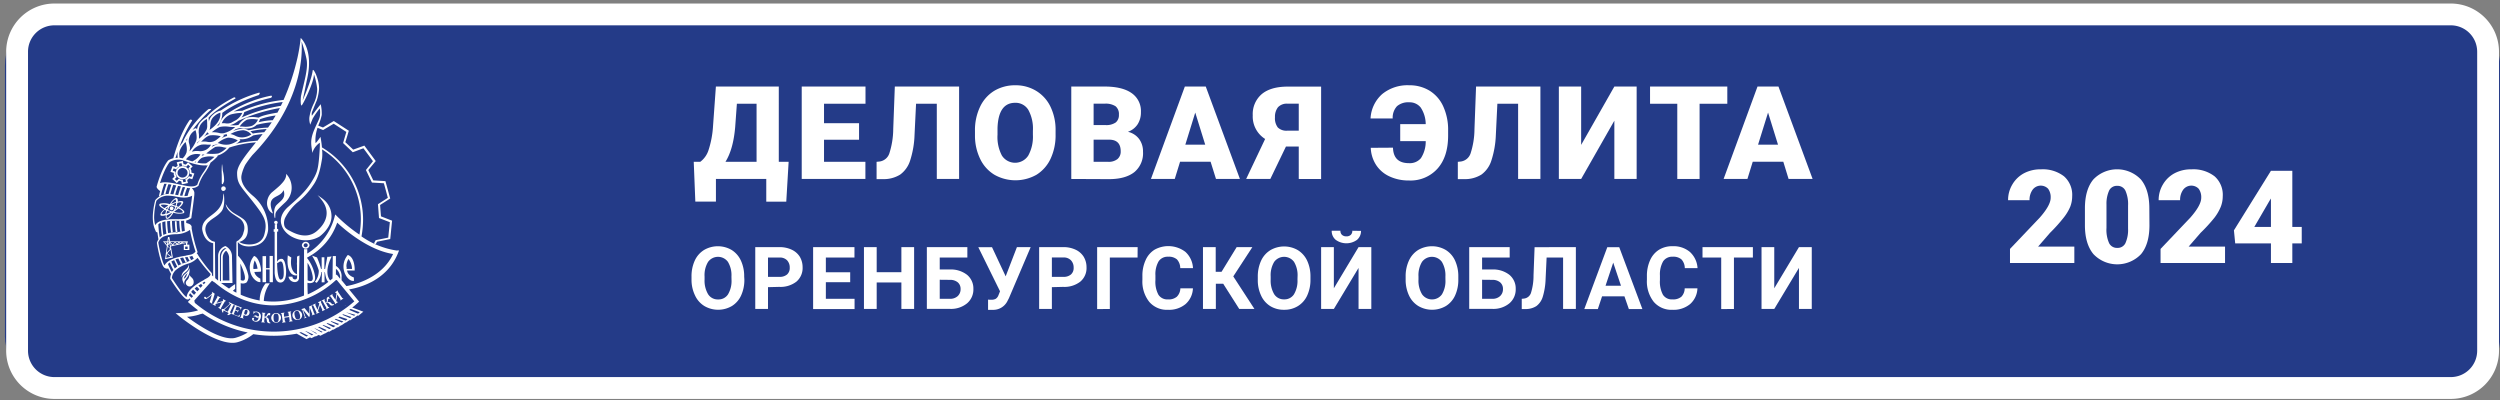 <?xml version="1.0" encoding="UTF-8"?> <svg xmlns="http://www.w3.org/2000/svg" xmlns:xlink="http://www.w3.org/1999/xlink" viewBox="0 0 708.66 113.39"><rect x="0" y="0" width="708.66" height="113.39" fill="#808080" stroke="none"/><defs><clipPath id="clip-path"><rect x="-865.36" y="-0.4" width="800.73" height="113.41" style="fill:none"></rect></clipPath><linearGradient id="Безымянный_градиент_154" x1="-3725.91" y1="3533.05" x2="-3738.83" y2="3576.75" gradientTransform="translate(-3638.92 -3643.72) rotate(-90.17)" gradientUnits="userSpaceOnUse"><stop offset="0" stop-color="#e54e7c"></stop><stop offset="0.96" stop-color="#2e509e"></stop></linearGradient><linearGradient id="Безымянный_градиент_3" x1="-3944.33" y1="-7410.62" x2="-3776.32" y2="-7571.6" gradientTransform="matrix(1.72, -1.37, -0.26, -0.33, 4628.73, -7708.67)" gradientUnits="userSpaceOnUse"><stop offset="0.29" stop-color="#fff"></stop><stop offset="1" stop-color="#86d1f5"></stop></linearGradient><linearGradient id="Безымянный_градиент_3-2" x1="-3944.35" y1="-7418.55" x2="-3776.34" y2="-7579.53" xlink:href="#Безымянный_градиент_3"></linearGradient><linearGradient id="Безымянный_градиент_3-3" x1="-3944.36" y1="-7426.48" x2="-3776.35" y2="-7587.45" xlink:href="#Безымянный_градиент_3"></linearGradient><linearGradient id="Безымянный_градиент_3-4" x1="-3944.38" y1="-7434.4" x2="-3776.36" y2="-7595.38" xlink:href="#Безымянный_градиент_3"></linearGradient><linearGradient id="Безымянный_градиент_3-5" x1="-3944.39" y1="-7442.33" x2="-3776.38" y2="-7603.31" xlink:href="#Безымянный_градиент_3"></linearGradient><linearGradient id="Безымянный_градиент_3-6" x1="-3944.4" y1="-7450.26" x2="-3776.39" y2="-7611.24" xlink:href="#Безымянный_градиент_3"></linearGradient><linearGradient id="Безымянный_градиент_3-7" x1="-3944.42" y1="-7458.19" x2="-3776.4" y2="-7619.17" xlink:href="#Безымянный_градиент_3"></linearGradient><linearGradient id="Безымянный_градиент_3-8" x1="-3944.43" y1="-7466.12" x2="-3776.42" y2="-7627.1" xlink:href="#Безымянный_градиент_3"></linearGradient><linearGradient id="Безымянный_градиент_3-9" x1="-3944.44" y1="-7474.05" x2="-3776.43" y2="-7635.03" xlink:href="#Безымянный_градиент_3"></linearGradient><linearGradient id="Безымянный_градиент_3-10" x1="-3944.46" y1="-7481.98" x2="-3776.45" y2="-7642.95" xlink:href="#Безымянный_градиент_3"></linearGradient><linearGradient id="Безымянный_градиент_3-11" x1="-3944.47" y1="-7489.91" x2="-3776.46" y2="-7650.88" xlink:href="#Безымянный_градиент_3"></linearGradient><linearGradient id="Безымянный_градиент_3-12" x1="-3944.48" y1="-7497.83" x2="-3776.47" y2="-7658.81" xlink:href="#Безымянный_градиент_3"></linearGradient><linearGradient id="Безымянный_градиент_3-13" x1="-3944.5" y1="-7505.76" x2="-3776.49" y2="-7666.74" xlink:href="#Безымянный_градиент_3"></linearGradient><linearGradient id="Безымянный_градиент_3-14" x1="-3944.51" y1="-7513.69" x2="-3776.5" y2="-7674.67" xlink:href="#Безымянный_градиент_3"></linearGradient><linearGradient id="Безымянный_градиент_3-15" x1="-3944.52" y1="-7521.62" x2="-3776.51" y2="-7682.6" xlink:href="#Безымянный_градиент_3"></linearGradient><linearGradient id="Безымянный_градиент_3-16" x1="-3944.54" y1="-7529.55" x2="-3776.53" y2="-7690.53" xlink:href="#Безымянный_градиент_3"></linearGradient><linearGradient id="Безымянный_градиент_3-17" x1="-3944.12" y1="-7284.08" x2="-3776.11" y2="-7445.06" xlink:href="#Безымянный_градиент_3"></linearGradient><linearGradient id="Безымянный_градиент_3-18" x1="-3944.13" y1="-7292.01" x2="-3776.12" y2="-7452.98" xlink:href="#Безымянный_градиент_3"></linearGradient><linearGradient id="Безымянный_градиент_3-19" x1="-3944.15" y1="-7299.93" x2="-3776.14" y2="-7460.91" xlink:href="#Безымянный_градиент_3"></linearGradient><linearGradient id="Безымянный_градиент_3-20" x1="-3944.16" y1="-7307.86" x2="-3776.15" y2="-7468.84" xlink:href="#Безымянный_градиент_3"></linearGradient><linearGradient id="Безымянный_градиент_3-21" x1="-3944.17" y1="-7315.79" x2="-3776.16" y2="-7476.77" xlink:href="#Безымянный_градиент_3"></linearGradient><linearGradient id="Безымянный_градиент_3-22" x1="-3944.19" y1="-7323.72" x2="-3776.18" y2="-7484.7" xlink:href="#Безымянный_градиент_3"></linearGradient><linearGradient id="Безымянный_градиент_3-23" x1="-3944.2" y1="-7331.65" x2="-3776.19" y2="-7492.63" xlink:href="#Безымянный_градиент_3"></linearGradient><linearGradient id="Безымянный_градиент_3-24" x1="-3944.21" y1="-7339.58" x2="-3776.2" y2="-7500.56" xlink:href="#Безымянный_градиент_3"></linearGradient><linearGradient id="Безымянный_градиент_3-25" x1="-3944.23" y1="-7347.51" x2="-3776.22" y2="-7508.48" xlink:href="#Безымянный_градиент_3"></linearGradient><linearGradient id="Безымянный_градиент_3-26" x1="-3944.24" y1="-7355.44" x2="-3776.23" y2="-7516.41" xlink:href="#Безымянный_градиент_3"></linearGradient><linearGradient id="Безымянный_градиент_3-27" x1="-3944.25" y1="-7363.36" x2="-3776.24" y2="-7524.34" xlink:href="#Безымянный_градиент_3"></linearGradient><linearGradient id="Безымянный_градиент_3-28" x1="-3944.27" y1="-7371.29" x2="-3776.26" y2="-7532.27" xlink:href="#Безымянный_градиент_3"></linearGradient><linearGradient id="Безымянный_градиент_3-29" x1="-3944.28" y1="-7379.22" x2="-3776.27" y2="-7540.2" xlink:href="#Безымянный_градиент_3"></linearGradient><linearGradient id="Безымянный_градиент_3-30" x1="-3944.3" y1="-7387.15" x2="-3776.28" y2="-7548.13" xlink:href="#Безымянный_градиент_3"></linearGradient><linearGradient id="Безымянный_градиент_3-31" x1="-3944.31" y1="-7395.08" x2="-3776.3" y2="-7556.06" xlink:href="#Безымянный_градиент_3"></linearGradient><linearGradient id="Безымянный_градиент_3-32" x1="-3944.32" y1="-7403.01" x2="-3776.31" y2="-7563.98" xlink:href="#Безымянный_градиент_3"></linearGradient><clipPath id="clip-path-2"><rect x="750.73" y="-6.16" width="702.43" height="105.39" rx="8.22" style="fill:none"></rect></clipPath></defs><title>элита2024</title><g style="isolation:isolate"><g id="Слой_1" data-name="Слой 1"><g style="clip-path:url(#clip-path)"><polyline points="-116.58 138.77 16.64 138.37 16.32 30.41" style="fill:url(#Безымянный_градиент_154)"></polyline><g style="mix-blend-mode:overlay"><polygon points="252.47 -176.63 -322 290.04 -321.84 290.24 252.62 -176.43 252.47 -176.63" style="opacity:0.33;fill:url(#Безымянный_градиент_3)"></polygon><polygon points="254.53 -174 -319.93 292.68 -319.77 292.88 254.69 -173.8 254.53 -174" style="opacity:0.33;fill:url(#Безымянный_градиент_3-2)"></polygon><polygon points="256.59 -171.37 -317.87 295.31 -317.71 295.51 256.75 -171.16 256.59 -171.37" style="opacity:0.33;fill:url(#Безымянный_градиент_3-3)"></polygon><polygon points="258.66 -168.73 -315.8 297.95 -315.65 298.15 258.81 -168.53 258.66 -168.73" style="opacity:0.33;fill:url(#Безымянный_градиент_3-4)"></polygon><polygon points="260.72 -166.1 -313.74 300.58 -313.58 300.78 260.88 -165.89 260.72 -166.1" style="opacity:0.33;fill:url(#Безымянный_градиент_3-5)"></polygon><polygon points="262.79 -163.46 -311.68 303.22 -311.52 303.42 262.94 -163.26 262.79 -163.46" style="opacity:0.33;fill:url(#Безымянный_градиент_3-6)"></polygon><polygon points="264.85 -160.83 -309.61 305.85 -309.45 306.05 265.01 -160.62 264.85 -160.83" style="opacity:0.33;fill:url(#Безымянный_градиент_3-7)"></polygon><polygon points="266.91 -158.19 -307.55 308.49 -307.39 308.69 267.07 -157.99 266.91 -158.19" style="opacity:0.33;fill:url(#Безымянный_градиент_3-8)"></polygon><polygon points="268.98 -155.56 -305.48 311.12 -305.32 311.32 269.14 -155.35 268.98 -155.56" style="opacity:0.33;fill:url(#Безымянный_градиент_3-9)"></polygon><polygon points="271.04 -152.92 -303.42 313.76 -303.26 313.96 271.2 -152.72 271.04 -152.92" style="opacity:0.33;fill:url(#Безымянный_градиент_3-10)"></polygon><polygon points="273.11 -150.29 -301.36 316.39 -301.2 316.59 273.26 -150.08 273.11 -150.29" style="opacity:0.33;fill:url(#Безымянный_градиент_3-11)"></polygon><polygon points="275.17 -147.65 -299.29 319.03 -299.13 319.23 275.33 -147.45 275.17 -147.65" style="opacity:0.33;fill:url(#Безымянный_градиент_3-12)"></polygon><polygon points="277.23 -145.02 -297.23 321.66 -297.07 321.86 277.39 -144.81 277.23 -145.02" style="opacity:0.33;fill:url(#Безымянный_градиент_3-13)"></polygon><polygon points="279.3 -142.38 -295.16 324.3 -295 324.5 279.46 -142.18 279.3 -142.38" style="opacity:0.33;fill:url(#Безымянный_градиент_3-14)"></polygon><polygon points="281.36 -139.75 -293.1 326.93 -292.94 327.13 281.52 -139.54 281.36 -139.75" style="opacity:0.33;fill:url(#Безымянный_градиент_3-15)"></polygon><polygon points="283.43 -137.11 -291.03 329.57 -290.88 329.77 283.58 -136.91 283.43 -137.11" style="opacity:0.33;fill:url(#Безымянный_градиент_3-16)"></polygon></g><g style="mix-blend-mode:overlay"><polygon points="219.52 -218.69 -354.94 247.99 -354.78 248.19 219.68 -218.49 219.52 -218.69" style="opacity:0.33;fill:url(#Безымянный_градиент_3-17)"></polygon><polygon points="221.59 -216.05 -352.88 250.62 -352.72 250.82 221.74 -215.85 221.59 -216.05" style="opacity:0.33;fill:url(#Безымянный_градиент_3-18)"></polygon><polygon points="223.65 -213.42 -350.81 253.26 -350.65 253.46 223.81 -213.22 223.65 -213.42" style="opacity:0.33;fill:url(#Безымянный_градиент_3-19)"></polygon><polygon points="225.71 -210.78 -348.75 255.89 -348.59 256.1 225.87 -210.58 225.71 -210.78" style="opacity:0.33;fill:url(#Безымянный_градиент_3-20)"></polygon><polygon points="227.78 -208.15 -346.68 258.53 -346.52 258.73 227.94 -207.95 227.78 -208.15" style="opacity:0.33;fill:url(#Безымянный_градиент_3-21)"></polygon><polygon points="229.84 -205.51 -344.62 261.16 -344.46 261.36 230 -205.31 229.84 -205.51" style="opacity:0.33;fill:url(#Безымянный_градиент_3-22)"></polygon><polygon points="231.91 -202.88 -342.56 263.8 -342.4 264 232.06 -202.68 231.91 -202.88" style="opacity:0.33;fill:url(#Безымянный_градиент_3-23)"></polygon><polygon points="233.97 -200.25 -340.49 266.43 -340.33 266.63 234.13 -200.04 233.97 -200.25" style="opacity:0.33;fill:url(#Безымянный_градиент_3-24)"></polygon><polygon points="236.03 -197.61 -338.43 269.07 -338.27 269.27 236.19 -197.41 236.03 -197.61" style="opacity:0.33;fill:url(#Безымянный_градиент_3-25)"></polygon><polygon points="238.1 -194.97 -336.36 271.7 -336.2 271.9 238.26 -194.77 238.1 -194.97" style="opacity:0.33;fill:url(#Безымянный_градиент_3-26)"></polygon><polygon points="240.16 -192.34 -334.3 274.34 -334.14 274.54 240.32 -192.14 240.16 -192.34" style="opacity:0.33;fill:url(#Безымянный_градиент_3-27)"></polygon><polygon points="242.23 -189.71 -332.23 276.97 -332.08 277.17 242.38 -189.5 242.23 -189.71" style="opacity:0.33;fill:url(#Безымянный_градиент_3-28)"></polygon><polygon points="244.29 -187.07 -330.17 279.61 -330.01 279.81 244.45 -186.87 244.29 -187.07" style="opacity:0.33;fill:url(#Безымянный_градиент_3-29)"></polygon><polygon points="246.35 -184.44 -328.11 282.24 -327.95 282.44 246.51 -184.23 246.35 -184.44" style="opacity:0.33;fill:url(#Безымянный_градиент_3-30)"></polygon><polygon points="248.42 -181.8 -326.04 284.88 -325.88 285.08 248.58 -181.6 248.42 -181.8" style="opacity:0.33;fill:url(#Безымянный_градиент_3-31)"></polygon><polygon points="250.48 -179.16 -323.98 287.51 -323.82 287.71 250.64 -178.96 250.48 -179.16" style="opacity:0.33;fill:url(#Безымянный_градиент_3-32)"></polygon></g></g><g style="clip-path:url(#clip-path-2)"><g style="mix-blend-mode:screen"><path d="M825.91,31.38,810.45,16.05H755.22l-52.65,52.2H598.68l-4.85,4.8H436.54V74H698.11l17.58-17.43H744l8.2,8.13H787.9a3.19,3.19,0,1,0,0-.92H752.59l-8.2-8.13H716.61l33.08-32.79H816l9.55,9.47h57.19a3.21,3.21,0,1,0-.06-.92Zm57.65.23a2.3,2.3,0,1,1,2.29,2.27A2.29,2.29,0,0,1,883.56,31.61Zm-94.78,32.6a2.29,2.29,0,1,1,2.29,2.27A2.28,2.28,0,0,1,788.78,64.21Zm-87.13,5-3.93,3.89H595.14l3.92-3.89ZM815.06,21.91H750.61l5-4.95h54.46Z" style="fill:#003082"></path><path d="M524.74,63.75h-92v.91h92.37l8.2-8.12h31.33v-.46a2.76,2.76,0,1,0,2.76-2.73,2.75,2.75,0,0,0-2.76,2.73v-.46H534.24l7.28-7.21h42.39a3.19,3.19,0,1,0,0-.92H541.13Zm60-15.8a2.3,2.3,0,1,1,2.3,2.27A2.29,2.29,0,0,1,584.78,48Z" style="fill:#003082"></path><path d="M620.74,149.91H515.28v.91H621.12l21.46-21.27h66.84L738.24,101h27l12.55,12.45H834.5L845,123.85a2.76,2.76,0,1,0,2.3-1.24,2.78,2.78,0,0,0-1.67.57L834.88,112.5H778.2l-12.55-12.44h-27.8L709,128.63H643.5l30.58-30.31H711l16.93-16.78h44.33l16.41,16.27h30.46L826,90.93h75.75v-.42a2.75,2.75,0,1,0,2.75-2.73,2.74,2.74,0,0,0-2.75,2.73V90H841.11l10.48-10.39h39.46v-.92H852.51l5.76-5.7h22.55a3.19,3.19,0,1,0,0-.92H857.88L839.81,90H825.64l-3.28,3.25v-.15H785.21L772.6,80.62H727.51L710.58,97.4H673.69L642.2,128.63H517.89v.92H641.27Zm261-77.36A2.3,2.3,0,1,1,884,74.82,2.29,2.29,0,0,1,881.7,72.55ZM786.13,94h35.46l-2.88,2.86H789Z" style="fill:#003082"></path><path d="M614.12,63.56a.88.88,0,0,1,.28.65,1,1,0,0,1,0,.17c0,.06,0,.12,0,.17l-.09.16a.57.57,0,0,1-.12.15.93.93,0,0,1-.64.26,1.15,1.15,0,0,1-.36-.07,1,1,0,0,1-.3-.19,1,1,0,0,1-.27-.65.91.91,0,0,1,.27-.65A1,1,0,0,1,614.12,63.56Z" style="fill:#003082"></path><path d="M647.18,64.21a.91.91,0,0,1-.91.91.92.92,0,1,1,0-1.83A.92.92,0,0,1,647.18,64.21Z" style="fill:#003082"></path><ellipse cx="621.67" cy="64.21" rx="0.92" ry="0.92" style="fill:#003082"></ellipse><ellipse cx="640.8" cy="64.21" rx="0.92" ry="0.92" style="fill:#003082"></ellipse><ellipse cx="643.53" cy="64.21" rx="0.92" ry="0.92" style="fill:#003082"></ellipse><ellipse cx="638.06" cy="64.21" rx="0.92" ry="0.92" style="fill:#003082"></ellipse><path d="M617.12,64.21a.91.91,0,0,1-.91.91.92.92,0,1,1,.91-.91Z" style="fill:#003082"></path><ellipse cx="627.14" cy="64.21" rx="0.92" ry="0.92" style="fill:#003082"></ellipse><ellipse cx="624.4" cy="64.21" rx="0.92" ry="0.92" style="fill:#003082"></ellipse><ellipse cx="629.87" cy="64.21" rx="0.92" ry="0.92" style="fill:#003082"></ellipse><ellipse cx="632.6" cy="64.21" rx="0.92" ry="0.92" style="fill:#003082"></ellipse><ellipse cx="635.33" cy="64.21" rx="0.92" ry="0.92" style="fill:#003082"></ellipse><ellipse cx="618.94" cy="64.21" rx="0.92" ry="0.92" style="fill:#003082"></ellipse><ellipse cx="670.85" cy="64.21" rx="0.92" ry="0.92" style="fill:#003082"></ellipse><ellipse cx="681.78" cy="64.21" rx="0.92" ry="0.92" style="fill:#003082"></ellipse><ellipse cx="673.58" cy="64.21" rx="0.92" ry="0.92" style="fill:#003082"></ellipse><ellipse cx="648.99" cy="64.21" rx="0.92" ry="0.92" style="fill:#003082"></ellipse><ellipse cx="679.04" cy="64.21" rx="0.92" ry="0.92" style="fill:#003082"></ellipse><ellipse cx="689.97" cy="64.21" rx="0.92" ry="0.92" style="fill:#003082"></ellipse><ellipse cx="687.24" cy="64.21" rx="0.92" ry="0.92" style="fill:#003082"></ellipse><ellipse cx="684.51" cy="64.21" rx="0.92" ry="0.92" style="fill:#003082"></ellipse><ellipse cx="676.31" cy="64.21" rx="0.92" ry="0.92" style="fill:#003082"></ellipse><ellipse cx="654.46" cy="64.21" rx="0.92" ry="0.92" style="fill:#003082"></ellipse><ellipse cx="657.19" cy="64.21" rx="0.92" ry="0.92" style="fill:#003082"></ellipse><ellipse cx="651.72" cy="64.21" rx="0.92" ry="0.92" style="fill:#003082"></ellipse><ellipse cx="659.92" cy="64.21" rx="0.92" ry="0.92" style="fill:#003082"></ellipse><ellipse cx="668.12" cy="64.21" rx="0.92" ry="0.92" style="fill:#003082"></ellipse><ellipse cx="662.65" cy="64.21" rx="0.92" ry="0.92" style="fill:#003082"></ellipse><ellipse cx="665.38" cy="64.21" rx="0.92" ry="0.92" style="fill:#003082"></ellipse><path d="M692.19,63.45a.65.65,0,0,1,.16-.09l.17,0a1,1,0,0,1,.84.25.77.77,0,0,1,.19.3.85.85,0,0,1,.08.35.81.81,0,0,1-.08.34,1,1,0,0,1-.19.31,1,1,0,0,1-.66.26l-.18,0a.55.55,0,0,1-.17,0l-.16-.08-.14-.11a1,1,0,0,1-.2-.31,1,1,0,0,1-.07-.34,1,1,0,0,1,.07-.35.79.79,0,0,1,.2-.3A.36.36,0,0,1,692.19,63.45Z" style="fill:#003082"></path><path d="M424.58,55.43a.9.9,0,0,1,.28.65,1.24,1.24,0,0,1,0,.18,1.54,1.54,0,0,1,0,.17,1.29,1.29,0,0,1-.09.16l-.12.14a.88.88,0,0,1-.64.26,1,1,0,0,1-.66-.26l-.11-.14a1.29,1.29,0,0,1-.09-.16,1.54,1.54,0,0,1-.05-.17.58.58,0,0,1,0-.18.93.93,0,0,1,.27-.65A1,1,0,0,1,424.58,55.43Z" style="fill:#003082"></path><ellipse cx="481.31" cy="56.08" rx="0.92" ry="0.92" style="fill:#003082"></ellipse><ellipse cx="484.03" cy="56.08" rx="0.92" ry="0.92" style="fill:#003082"></ellipse><ellipse cx="497.69" cy="56.08" rx="0.92" ry="0.92" style="fill:#003082"></ellipse><ellipse cx="492.24" cy="56.08" rx="0.92" ry="0.92" style="fill:#003082"></ellipse><ellipse cx="486.77" cy="56.08" rx="0.92" ry="0.92" style="fill:#003082"></ellipse><ellipse cx="489.5" cy="56.08" rx="0.92" ry="0.92" style="fill:#003082"></ellipse><path d="M494.05,56.08A.92.92,0,1,1,495,57,.92.92,0,0,1,494.05,56.08Z" style="fill:#003082"></path><path d="M429.39,55.16a.92.92,0,1,1-.92.92A.93.93,0,0,1,429.39,55.16Z" style="fill:#003082"></path><ellipse cx="500.43" cy="56.08" rx="0.92" ry="0.92" style="fill:#003082"></ellipse><ellipse cx="426.66" cy="56.08" rx="0.92" ry="0.92" style="fill:#003082"></ellipse><ellipse cx="432.13" cy="56.08" rx="0.92" ry="0.92" style="fill:#003082"></ellipse><ellipse cx="434.86" cy="56.08" rx="0.92" ry="0.92" style="fill:#003082"></ellipse><ellipse cx="456.71" cy="56.08" rx="0.92" ry="0.92" style="fill:#003082"></ellipse><ellipse cx="445.79" cy="56.08" rx="0.92" ry="0.92" style="fill:#003082"></ellipse><ellipse cx="443.05" cy="56.08" rx="0.92" ry="0.92" style="fill:#003082"></ellipse><ellipse cx="440.33" cy="56.08" rx="0.92" ry="0.92" style="fill:#003082"></ellipse><ellipse cx="459.45" cy="56.08" rx="0.92" ry="0.92" style="fill:#003082"></ellipse><ellipse cx="437.6" cy="56.08" rx="0.92" ry="0.92" style="fill:#003082"></ellipse><ellipse cx="448.52" cy="56.08" rx="0.92" ry="0.92" style="fill:#003082"></ellipse><path d="M453.07,56.08A.92.92,0,1,1,454,57,.92.92,0,0,1,453.07,56.08Z" style="fill:#003082"></path><ellipse cx="451.26" cy="56.08" rx="0.92" ry="0.92" style="fill:#003082"></ellipse><ellipse cx="475.84" cy="56.08" rx="0.92" ry="0.92" style="fill:#003082"></ellipse><path d="M469.45,56.08a.93.93,0,1,1,.92.91A.92.92,0,0,1,469.45,56.08Z" style="fill:#003082"></path><ellipse cx="473.11" cy="56.08" rx="0.92" ry="0.92" style="fill:#003082"></ellipse><ellipse cx="467.65" cy="56.08" rx="0.92" ry="0.92" style="fill:#003082"></ellipse><ellipse cx="478.58" cy="56.08" rx="0.92" ry="0.92" style="fill:#003082"></ellipse><ellipse cx="464.92" cy="56.08" rx="0.92" ry="0.92" style="fill:#003082"></ellipse><ellipse cx="462.18" cy="56.08" rx="0.92" ry="0.92" style="fill:#003082"></ellipse><path d="M503.16,57a.55.55,0,0,1-.18,0l-.17,0-.16-.09-.14-.11a1,1,0,0,1-.2-.3,1.15,1.15,0,0,1-.07-.35,1,1,0,0,1,.07-.35,1,1,0,0,1,.2-.3,1,1,0,0,1,1-.2.92.92,0,0,1,.31.2,1,1,0,0,1,.27.65.93.93,0,0,1-.08.35,1,1,0,0,1-.19.3A1,1,0,0,1,503.16,57Z" style="fill:#003082"></path><path d="M678.71,105.89a.48.48,0,0,1-.16.08.49.49,0,0,1-.17.06l-.18,0-.18,0a.58.58,0,0,1-.17-.06.48.48,0,0,1-.16-.08l-.14-.11a1.25,1.25,0,0,1-.21-.3,1,1,0,0,1-.06-.35.88.88,0,0,1,.27-.65,1,1,0,0,1,1.3,0,.94.94,0,0,1,.28.65.85.85,0,0,1-.08.35.83.83,0,0,1-.2.3Z" style="fill:#003082"></path><ellipse cx="704.81" cy="105.13" rx="0.92" ry="0.92" style="fill:#003082"></ellipse><ellipse cx="683.52" cy="105.13" rx="0.92" ry="0.92" style="fill:#003082"></ellipse><ellipse cx="680.86" cy="105.13" rx="0.92" ry="0.92" style="fill:#003082"></ellipse><ellipse cx="686.18" cy="105.13" rx="0.92" ry="0.92" style="fill:#003082"></ellipse><ellipse cx="688.84" cy="105.13" rx="0.92" ry="0.92" style="fill:#003082"></ellipse><ellipse cx="696.83" cy="105.13" rx="0.92" ry="0.92" style="fill:#003082"></ellipse><ellipse cx="694.17" cy="105.13" rx="0.92" ry="0.92" style="fill:#003082"></ellipse><ellipse cx="702.15" cy="105.13" rx="0.92" ry="0.92" style="fill:#003082"></ellipse><ellipse cx="699.49" cy="105.13" rx="0.92" ry="0.92" style="fill:#003082"></ellipse><path d="M690.59,105.13a.92.92,0,0,1,.91-.92.92.92,0,1,1,0,1.84A.92.92,0,0,1,690.59,105.13Z" style="fill:#003082"></path><path d="M707.3,106a1,1,0,0,1-.18-.06.8.8,0,0,1-.16-.08l-.14-.11a.92.92,0,0,1-.26-.65,1.13,1.13,0,0,1,.06-.36.84.84,0,0,1,.2-.29.49.49,0,0,1,.14-.11.83.83,0,0,1,.16-.09l.18,0a.94.94,0,0,1,.83.25.91.91,0,0,1,.27.65.93.93,0,0,1-.27.65,1,1,0,0,1-.66.27Z" style="fill:#003082"></path><path d="M439,93.46a.84.84,0,0,1,.29.2,1,1,0,0,1,.21.3,1,1,0,0,1,.06.35,1,1,0,0,1-.06.34,1,1,0,0,1-.21.31,1,1,0,0,1-.29.19,1.1,1.1,0,0,1-.36.07A1,1,0,0,1,438,95a1.1,1.1,0,0,1-.2-.31.8.8,0,0,1-.07-.34.93.93,0,0,1,.27-.65A1,1,0,0,1,439,93.46Z" style="fill:#003082"></path><ellipse cx="446.86" cy="94.31" rx="0.92" ry="0.92" style="fill:#003082"></ellipse><path d="M494.23,94.31a.93.93,0,1,1-.93-.92A.92.92,0,0,1,494.23,94.31Z" style="fill:#003082"></path><ellipse cx="498.77" cy="94.31" rx="0.92" ry="0.92" style="fill:#003082"></ellipse><ellipse cx="490.57" cy="94.31" rx="0.92" ry="0.92" style="fill:#003082"></ellipse><ellipse cx="496.03" cy="94.31" rx="0.92" ry="0.92" style="fill:#003082"></ellipse><ellipse cx="487.84" cy="94.31" rx="0.92" ry="0.92" style="fill:#003082"></ellipse><ellipse cx="482.37" cy="94.31" rx="0.92" ry="0.92" style="fill:#003082"></ellipse><ellipse cx="512.43" cy="94.31" rx="0.92" ry="0.92" style="fill:#003082"></ellipse><ellipse cx="509.69" cy="94.31" rx="0.92" ry="0.92" style="fill:#003082"></ellipse><ellipse cx="501.5" cy="94.31" rx="0.92" ry="0.92" style="fill:#003082"></ellipse><ellipse cx="515.16" cy="94.31" rx="0.92" ry="0.92" style="fill:#003082"></ellipse><path d="M480.57,94.31a.93.93,0,1,1-.93-.92A.92.92,0,0,1,480.57,94.31Z" style="fill:#003082"></path><path d="M507.89,94.31a.93.93,0,1,1-.93-.92A.92.92,0,0,1,507.89,94.31Z" style="fill:#003082"></path><ellipse cx="504.23" cy="94.31" rx="0.92" ry="0.92" style="fill:#003082"></ellipse><ellipse cx="485.11" cy="94.31" rx="0.92" ry="0.92" style="fill:#003082"></ellipse><path d="M453.25,94.31a.93.93,0,1,1-.93-.92A.92.92,0,0,1,453.25,94.31Z" style="fill:#003082"></path><ellipse cx="455.05" cy="94.31" rx="0.92" ry="0.92" style="fill:#003082"></ellipse><ellipse cx="449.59" cy="94.31" rx="0.92" ry="0.92" style="fill:#003082"></ellipse><ellipse cx="444.13" cy="94.31" rx="0.92" ry="0.92" style="fill:#003082"></ellipse><ellipse cx="476.91" cy="94.31" rx="0.92" ry="0.92" style="fill:#003082"></ellipse><ellipse cx="441.39" cy="94.31" rx="0.92" ry="0.92" style="fill:#003082"></ellipse><ellipse cx="457.79" cy="94.31" rx="0.92" ry="0.92" style="fill:#003082"></ellipse><ellipse cx="460.52" cy="94.31" rx="0.92" ry="0.92" style="fill:#003082"></ellipse><ellipse cx="471.45" cy="94.31" rx="0.92" ry="0.92" style="fill:#003082"></ellipse><ellipse cx="468.71" cy="94.31" rx="0.92" ry="0.92" style="fill:#003082"></ellipse><ellipse cx="474.18" cy="94.31" rx="0.92" ry="0.92" style="fill:#003082"></ellipse><path d="M466.91,94.31a.93.93,0,1,1-.93-.92A.92.92,0,0,1,466.91,94.31Z" style="fill:#003082"></path><ellipse cx="463.25" cy="94.31" rx="0.92" ry="0.92" style="fill:#003082"></ellipse><path d="M517.13,93.8a.49.49,0,0,1,.11-.14l.14-.11a.6.6,0,0,1,.15-.09l.18,0a.73.73,0,0,1,.36,0l.17,0a.42.42,0,0,1,.16.09.53.53,0,0,1,.14.11.81.81,0,0,1,.12.14.8.8,0,0,1,.08.16.85.85,0,0,1,.06.17.82.82,0,0,1,0,.36,1,1,0,0,1-.06.16,1.3,1.3,0,0,1-.08.17l-.12.14a.85.85,0,0,1-.14.11l-.16.09-.17,0-.18,0-.18,0-.18,0-.15-.09-.14-.11a1.1,1.1,0,0,1-.11-.14l-.1-.17c0-.05,0-.11,0-.16a.82.82,0,0,1,0-.36c0-.06,0-.12,0-.17A.86.86,0,0,1,517.13,93.8Z" style="fill:#003082"></path><path d="M585.06,82.37h35.87v.45a2.76,2.76,0,1,1,2.75,2.73,2.74,2.74,0,0,1-2.75-2.73v.45H585.44L567.6,101H432.75v-.91H567.22Z" style="fill:#003082"></path><path d="M727.82-2h75.75v-.92H742.92l10.47-10.39h39.47v-.46A2.74,2.74,0,0,0,795.61-11a2.75,2.75,0,0,0,2.76-2.73,2.75,2.75,0,0,0-2.76-2.73,2.74,2.74,0,0,0-2.75,2.73v-.46H754.32l5.75-5.7h22.56a3.19,3.19,0,0,0,3.17,2.73A3.2,3.2,0,0,0,789-20.39a3.2,3.2,0,0,0-3.21-3.19,3.19,3.19,0,0,0-3.17,2.73H759.69L741.61-2.92H727.44L724.17.33V.18H687l-12.6-12.5h-45.1L612.38,4.46H575.5L522.41,57.1l.65.65L575.88,5.38h36.88L629.69-11.4H674L690.44,4.87h30.45ZM723.4,1.09,720.51,4H690.82l-2.89-2.86Zm60.11-21.48a2.28,2.28,0,0,1,2.29-2.27,2.29,2.29,0,0,1,2.29,2.27,2.29,2.29,0,0,1-2.29,2.28A2.28,2.28,0,0,1,783.51-20.39Z" style="fill:#003082"></path><path d="M580.18,11.29l.18.05.15.08a.58.58,0,0,1,.14.12.9.9,0,0,1,.28.64.87.87,0,0,1-.28.65.33.33,0,0,1-.14.12l-.15.09-.18,0a.5.5,0,0,1-.17,0,.91.91,0,0,1-.66-.27.7.7,0,0,1-.19-.29.73.73,0,0,1-.08-.36.71.71,0,0,1,.08-.34.8.8,0,0,1,.19-.3A.93.93,0,0,1,580.18,11.29Z" style="fill:#003082"></path><ellipse cx="585.33" cy="12.18" rx="0.92" ry="0.92" style="fill:#003082"></ellipse><ellipse cx="582.67" cy="12.18" rx="0.92" ry="0.92" style="fill:#003082"></ellipse><ellipse cx="590.65" cy="12.18" rx="0.92" ry="0.92" style="fill:#003082"></ellipse><ellipse cx="587.99" cy="12.18" rx="0.92" ry="0.92" style="fill:#003082"></ellipse><ellipse cx="603.95" cy="12.18" rx="0.92" ry="0.92" style="fill:#003082"></ellipse><ellipse cx="606.61" cy="12.18" rx="0.92" ry="0.92" style="fill:#003082"></ellipse><ellipse cx="595.98" cy="12.18" rx="0.92" ry="0.92" style="fill:#003082"></ellipse><ellipse cx="598.63" cy="12.18" rx="0.92" ry="0.92" style="fill:#003082"></ellipse><ellipse cx="593.32" cy="12.18" rx="0.92" ry="0.92" style="fill:#003082"></ellipse><ellipse cx="601.29" cy="12.18" rx="0.92" ry="0.92" style="fill:#003082"></ellipse><path d="M608.92,11.34a1,1,0,0,1,.54-.05l.18.05.15.08.14.12a1,1,0,0,1,.2.3.84.84,0,0,1,.08.34.9.9,0,0,1-.08.36.84.84,0,0,1-.2.29.53.53,0,0,1-.14.12l-.15.09-.18,0a.58.58,0,0,1-.19,0,1,1,0,0,1-.35-.06,1.13,1.13,0,0,1-.5-.5,1,1,0,0,1-.07-.36,1,1,0,0,1,.07-.34,1,1,0,0,1,.21-.3A.84.84,0,0,1,608.92,11.34Z" style="fill:#003082"></path><path d="M340.82.52a.83.83,0,0,1,.16.09l.14.11a.93.93,0,0,1,.2.3.84.84,0,0,1,.07.35.89.89,0,0,1-.27.64.81.81,0,0,1-.14.12l-.16.08a.89.89,0,0,1-.35.08,1,1,0,0,1-.66-.28.89.89,0,0,1-.27-.64.91.91,0,0,1,.27-.65A.94.94,0,0,1,340.82.52Z" style="fill:#003082"></path><ellipse cx="365.06" cy="1.37" rx="0.92" ry="0.92" style="fill:#003082"></ellipse><ellipse cx="367.79" cy="1.37" rx="0.92" ry="0.92" style="fill:#003082"></ellipse><ellipse cx="362.32" cy="1.37" rx="0.92" ry="0.92" style="fill:#003082"></ellipse><ellipse cx="370.52" cy="1.37" rx="0.92" ry="0.92" style="fill:#003082"></ellipse><ellipse cx="359.59" cy="1.37" rx="0.92" ry="0.92" style="fill:#003082"></ellipse><ellipse cx="416.96" cy="1.37" rx="0.92" ry="0.92" style="fill:#003082"></ellipse><ellipse cx="375.98" cy="1.37" rx="0.92" ry="0.92" style="fill:#003082"></ellipse><ellipse cx="345.93" cy="1.37" rx="0.92" ry="0.92" style="fill:#003082"></ellipse><ellipse cx="343.2" cy="1.37" rx="0.92" ry="0.92" style="fill:#003082"></ellipse><ellipse cx="348.66" cy="1.37" rx="0.92" ry="0.92" style="fill:#003082"></ellipse><ellipse cx="414.23" cy="1.37" rx="0.92" ry="0.92" style="fill:#003082"></ellipse><ellipse cx="351.4" cy="1.37" rx="0.92" ry="0.92" style="fill:#003082"></ellipse><ellipse cx="356.86" cy="1.37" rx="0.92" ry="0.92" style="fill:#003082"></ellipse><ellipse cx="354.13" cy="1.37" rx="0.92" ry="0.92" style="fill:#003082"></ellipse><ellipse cx="389.64" cy="1.37" rx="0.92" ry="0.92" style="fill:#003082"></ellipse><ellipse cx="386.91" cy="1.37" rx="0.92" ry="0.92" style="fill:#003082"></ellipse><ellipse cx="392.38" cy="1.37" rx="0.92" ry="0.92" style="fill:#003082"></ellipse><ellipse cx="373.25" cy="1.37" rx="0.92" ry="0.92" style="fill:#003082"></ellipse><ellipse cx="378.72" cy="1.37" rx="0.92" ry="0.92" style="fill:#003082"></ellipse><ellipse cx="381.45" cy="1.37" rx="0.92" ry="0.92" style="fill:#003082"></ellipse><path d="M385.1,1.37a.93.93,0,0,1-1.85,0,.93.93,0,0,1,1.85,0Z" style="fill:#003082"></path><ellipse cx="411.5" cy="1.37" rx="0.92" ry="0.92" style="fill:#003082"></ellipse><ellipse cx="403.3" cy="1.37" rx="0.92" ry="0.92" style="fill:#003082"></ellipse><ellipse cx="406.04" cy="1.37" rx="0.92" ry="0.92" style="fill:#003082"></ellipse><path d="M396,1.37a.93.93,0,1,1-.92-.92A.92.92,0,0,1,396,1.37Z" style="fill:#003082"></path><ellipse cx="408.77" cy="1.37" rx="0.92" ry="0.92" style="fill:#003082"></ellipse><ellipse cx="397.84" cy="1.37" rx="0.92" ry="0.92" style="fill:#003082"></ellipse><ellipse cx="400.57" cy="1.37" rx="0.92" ry="0.92" style="fill:#003082"></ellipse><path d="M419.87.47l.18.05a.75.75,0,0,1,.15.09.31.31,0,0,1,.14.11.88.88,0,0,1,.28.65,1,1,0,0,1-.07.35.86.86,0,0,1-.21.3.57.57,0,0,1-.14.11l-.15.08a.55.55,0,0,1-.18.06l-.17,0A1,1,0,0,1,419,2a1.21,1.21,0,0,1-.2-.3.84.84,0,0,1-.07-.35A1,1,0,0,1,419,.72.94.94,0,0,1,419.87.47Z" style="fill:#003082"></path><polygon points="486.86 -10.57 522.73 -10.57 522.73 -9.66 487.25 -9.66 469.4 8.03 334.55 8.03 334.55 7.12 469.02 7.12 486.86 -10.57" style="fill:#003082"></polygon></g><g style="mix-blend-mode:screen"><polygon points="805.01 1.97 790.52 1.97 696.51 95.18 711 95.18 805.01 1.97" style="fill:#003185"></polygon><polygon points="782.68 1.97 766.78 1.97 672.77 95.18 688.67 95.18 782.68 1.97" style="fill:#003185"></polygon><polygon points="760.34 1.97 743.04 1.97 649.03 95.18 666.33 95.18 760.34 1.97" style="fill:#003185"></polygon><polygon points="738 1.97 719.3 1.97 625.29 95.18 643.99 95.18 738 1.97" style="fill:#003185"></polygon><polygon points="715.67 1.97 695.56 1.97 601.55 95.18 621.66 95.18 715.67 1.97" style="fill:#003185"></polygon><polygon points="693.33 1.97 671.81 1.97 577.8 95.18 599.32 95.18 693.33 1.97" style="fill:#003185"></polygon><polygon points="530.32 95.18 532.31 95.18 554.06 95.18 554.65 95.18 576.99 95.18 670.99 1.97 648.66 1.97 648.07 1.97 626.32 1.97 624.33 1.97 600.59 1.97 506.58 95.18 530.32 95.18" style="fill:#003185"></polygon></g></g><rect x="1.4" y="2.64" width="707.33" height="108.8" rx="16.04" style="fill:#243b88"></rect><path d="M694.72,113.08H15.41A13.67,13.67,0,0,1,1.75,99.42V14.65A13.68,13.68,0,0,1,15.41,1H694.72a13.68,13.68,0,0,1,13.66,13.66V99.42A13.67,13.67,0,0,1,694.72,113.08ZM15.41,7.18a7.48,7.48,0,0,0-7.47,7.47V99.42a7.48,7.48,0,0,0,7.47,7.47H694.72a7.48,7.48,0,0,0,7.47-7.47V14.65a7.48,7.48,0,0,0-7.47-7.47Z" style="fill:#fff"></path><path d="M81.57,75.2a11.89,11.89,0,0,1,0-2.63l0-.2,1,.62,0,.09c-.53,4,1.51,4.62,1.53,4.63l.09.06V75.11l-.12-.76a2.77,2.77,0,0,1,.12.65V72.74l.51-.25.19-.08-.13,6.17a1.35,1.35,0,0,1-.28,1,1.24,1.24,0,0,1-.95.38,1.83,1.83,0,0,1-1.71-1.37l0-.17,1.1,0v.12a.69.69,0,0,0,.68.66.49.49,0,0,0,.43-.13.79.79,0,0,0,.18-.53v-.72l-.11.26H84a2,2,0,0,1-1.54-.65,4.34,4.34,0,0,1-.87-2.24v0ZM51.38,51.39a2.72,2.72,0,0,1-.62-.17l-.64.68-1.31-1.17.66-.69-.21-.51s0-.3,0-.51l-.94-.31.6-1.64.94.33a2.63,2.63,0,0,1,.5-.44L50.09,46l1.49-.33.24-.06s.17.71.21.91a2.62,2.62,0,0,1,.63.14L53.3,46l1.31,1.17-.62.64a2.72,2.72,0,0,1,.26.58s0,.31,0,.52l.84.28-.59,1.63-.86-.29a2.21,2.21,0,0,1-.57.48c0,.19.21.87.21.87l-1.73.39S51.43,51.58,51.38,51.39Zm-.58-.68a2,2,0,0,0,.81.23h.19s.12.49.17.72l.74-.16c-.05-.23-.17-.71-.17-.71l.18-.09a2,2,0,0,0,.71-.6l.11-.15.69.23.25-.67-.5-.18-.16-.09-.07-.73a1.84,1.84,0,0,0-.27-.61l-.11-.17s.35-.36.51-.54l-.55-.49-.53.55-.16-.07a2,2,0,0,0-.82-.19h-.2s-.12-.51-.18-.75l-.74.16.19.77-.17.09a2.19,2.19,0,0,0-.64.57L50,48l-.79-.27-.24.68.6.21.15.09.06.72L50,50l.08.19-.52.55c.18.17.37.34.55.49l.54-.56Zm-.91-1.32A1.77,1.77,0,0,1,50.11,48a1.86,1.86,0,0,1,1.21-.85,1.92,1.92,0,0,1,2.3,1.39,1.81,1.81,0,0,1-.22,1.38,1.9,1.9,0,0,1-1.21.85A1.92,1.92,0,0,1,49.89,49.39Zm2.19.9a1.41,1.41,0,0,0,.89-.63,1.3,1.3,0,0,0,.16-1,1.42,1.42,0,0,0-1.7-1,1.44,1.44,0,0,0-.89.63,1.32,1.32,0,0,0-.2.69,1.54,1.54,0,0,0,0,.3A1.42,1.42,0,0,0,52.08,50.29Zm-3.44,8.23a.54.54,0,1,0,.55.54A.55.55,0,0,0,48.64,58.52Zm.52,1.77c-.63,1.09-1.42,1.94-1.92,1.71a.5.5,0,0,1-.24-.27A1.82,1.82,0,0,1,47,61a2.67,2.67,0,0,1-1.22.16.46.46,0,0,1-.29-.18.42.42,0,0,1,0-.2l0-.13a3.21,3.21,0,0,1,1.08-1.32c-.92-.45-1.55-1-1.42-1.36a.4.4,0,0,1,.24-.24,5.12,5.12,0,0,1,2.78.14,4.07,4.07,0,0,1,1.55-1.7.53.53,0,0,1,.37,0c.22.1.32.37.32.74,0,.09,0,.17,0,.27a2.49,2.49,0,0,1,1.2-.17.44.44,0,0,1,.29.18.41.41,0,0,1,0,.33,3.09,3.09,0,0,1-1.08,1.32c.92.46,1.55,1,1.42,1.36a.43.43,0,0,1-.24.24A5.06,5.06,0,0,1,49.16,60.29Zm.9-1.9.49.22a2.67,2.67,0,0,0,.88-1c0-.07,0-.13,0-.16a.24.24,0,0,0-.15-.09,2,2,0,0,0-1,.16A6.62,6.62,0,0,1,50.06,58.39Zm-.07.33a7.6,7.6,0,0,1-.31.73c.27-.18.43-.41.65-.58A2.67,2.67,0,0,0,50,58.72Zm-.05-1.27a8.42,8.42,0,0,0-1.17.54l.2.06.8.28A4,4,0,0,0,49.94,57.45Zm-1.45.35s1-.46,1.39-.58c0-.35,0-.59-.13-.64a.24.24,0,0,0-.17,0A3.36,3.36,0,0,0,48.49,57.8Zm-.39.4.17-.1-.1,0ZM46.62,59c.24-.2,1-.7,1.08-.78a4.32,4.32,0,0,0-2-.17s-.09.06-.1.1S45.94,58.64,46.62,59Zm.34.19c.13.07.27.12.41.18.08-.22.18-.44.28-.67C47.41,58.84,47.17,59,47,59.17Zm.15.51c-.16-.07-.25-.13-.4-.19a2.65,2.65,0,0,0-.86,1,.19.19,0,0,0,0,.15.2.2,0,0,0,.13.07,1.84,1.84,0,0,0,.9-.14A5.47,5.47,0,0,1,47.11,59.68Zm.08.91a7.77,7.77,0,0,0,1.08-.5L48.1,60c-.24-.07-.48-.15-.71-.24A4.58,4.58,0,0,0,47.19,60.59Zm1.62-.31c-.06,0-1.18.61-1.56.73a1.57,1.57,0,0,0,0,.56.24.24,0,0,0,.12.14C47.63,61.81,48.3,61.14,48.81,60.28Zm.35-.32-.18.11.11,0Zm.2-.57a6,6,0,0,0,.32-.77c-.24-.09-.51-.19-.79-.27l-.35-.11-.31.18-.21.13-.1.2c-.12.26-.23.52-.32.77.25.09.52.19.8.27l.35.11.31-.18.21-.13Zm0,.64a4.87,4.87,0,0,0,2.32.21.22.22,0,0,0,.13-.12c.07-.22-.37-.66-1.19-1.06C50.35,59.3,49.44,59.93,49.39,60Zm3.34,9.4V68.9l-4.27.95L49,73l-2.22.48.53-3.76L46.19,68.4h1.25l.18-1.22H48l.23,1.22,5,0,0,.36-.14,0v.6h.59v1.5H52.1v-1.5Zm-5-1H48c-.06-.35-.11-.57-.14-.73C47.79,67.84,47.76,68.07,47.71,68.42Zm-.11.81.33-.62h-.25C47.66,68.8,47.63,69,47.6,69.23Zm0,.46.7.67L48,69C47.91,69.23,47.65,69.56,47.57,69.69ZM47,68.61h-.38c.07.09.14.16.26.29Zm.31.77.12-.77h-.17l-.24.45C47.17,69.22,47.22,69.27,47.31,69.38Zm0,2.19.91-1c-.12-.13-.49-.49-.68-.68C47.43,70.46,47.34,71.05,47.27,71.57Zm1,1.23-1-.84c-.1.71-.2,1.13-.2,1.13Zm0-2-.87,1,1.2,1C48.62,72.43,48.49,71.65,48.34,70.8Zm.52-1.29-.62-.64.16.74Zm.1-.22.55-.67H48.3C48.55,68.88,48.89,69.21,49,69.29Zm1.19-.06c-.17-.12-.43-.36-.5-.42s-.31.41-.51.64Zm.14-.19c.06-.08.23-.33.31-.43h-.82Zm.79,0-.34-.21a3.86,3.86,0,0,1-.25.34Zm.09-.13.35-.28h-.71C50.93,68.69,51.1,68.86,51.17,68.9Zm.72,0-.21-.11-.25.21Zm.22,0,.87-.19H51.85Zm.41,1v.68h.7v-.68Zm33.08-.39a1.09,1.09,0,0,1,2.17,0,1.09,1.09,0,0,1-2.17,0Zm.5,0a.56.56,0,0,0,.58.55.56.56,0,0,0,.58-.55.56.56,0,0,0-.58-.55A.57.57,0,0,0,86.1,69.45Zm-9.65,3.1v3.38h-1V72.6h-1V80h1V76.39h1V80h.93V72.55h-.93Zm3.79.93c.68.31,1.13,3.19.77,4.88-.23,1.08-.74,1.65-1.48,1.66-1.38,0-1.57-1.87-1.65-2.7,0-.47,0-11.69,0-11.69h-.27v-.74h.31V63.58l.5-.06h.14l0,1.38h.33v.75h-.32v8.67a.69.69,0,0,1,.15-.36A1.22,1.22,0,0,1,80.24,73.48Zm-1.36.94c-.16.11-.25,0-.29,0l0-.13v.16a2.36,2.36,0,0,0,0,.29c0,1.15.16,3.89.8,4.38a.28.28,0,0,0,.28.06c.59-.14.9-.66.76-2.84-.09-1.32-.29-2.07-.61-2.23S79.2,74.21,78.88,74.42Zm-.65-10.91a.51.51,0,0,0,.51-.5.5.5,0,0,0-.51-.49.49.49,0,0,0-.5.49A.5.5,0,0,0,78.23,63.51ZM74,76.58a.86.86,0,0,1,0,.17c0,.17-.09.27-.16.27l-1.4.06h-.33c.18,1.19,1.59,1.86,1.6,1.87l.07,0,.06,1h-.12c-.7.09-1.68-.63-2.29-1.67a5,5,0,0,1,.53-5.65l0-.07.09,0C73.39,73,74,75.68,74,76.58Zm-1-.4a5.61,5.61,0,0,0-.81-2.35,5.84,5.84,0,0,0-.37,2.35c0,.15.85,0,1.11,0C73,76.18,73,76.16,73,76.18ZM54.9,80.11c.09-1.39-1.06-1.51-1.16-2.26-.31,1.66-.69,1.29-1,2a.9.9,0,0,0,.21,1,1.11,1.11,0,0,0,.8.36,1,1,0,0,0,.74-.3A1.2,1.2,0,0,0,54.9,80.11Zm-2.53.74c-1.93-3.16.8-2.79,1.33-4.86C54.08,78.93,51.6,79,52.37,80.85Zm.82-3.42a2.49,2.49,0,0,0-1.08,1.62C53,78.41,52.68,78.28,53.19,77.43Zm.32-2.52c-.13,1.66-2.28,1.84-2,3.73C51.84,76.94,53.92,77.16,53.51,74.91Zm6.66,10.7.69-2.35-.76-.54-.08.12.06,0a.24.24,0,0,1,0,.37,5.3,5.3,0,0,1-.9.82c-.49.38-.63.45-.74.38l-.09-.15-.09-.09a.25.25,0,0,0-.35.06.31.31,0,0,0,.11.43c.2.15.39.15.84-.13a10.9,10.9,0,0,0,1.2-1l0,0-.62,2.1.59.43L60.2,86C60.09,85.89,60.12,85.78,60.17,85.61Zm2.54,1.64,1-1.75a.2.2,0,0,1,.28-.09l.07-.13-.84-.5-.07.13a.22.22,0,0,1,.06.29l-.1.16-1.71.48h0l.74-1.27c.07-.13.14-.12.28-.09l.07-.13-.83-.5-.08.13a.19.19,0,0,1,0,.29l-1,1.75a.2.2,0,0,1-.27.09l-.08.12.84.5.08-.12a.2.2,0,0,1-.06-.29l.1-.18,1.71-.49h0L62.21,87a.22.22,0,0,1-.29.09l-.07.13.84.5.07-.13A.2.2,0,0,1,62.71,87.25Zm2.72,1.66c-.1.22-.7.5-.91.39a.09.09,0,0,1-.06-.12s.06-.06.16-.15l.12-.13a.2.2,0,0,0-.08-.27l-1.1-.53c-.15-.08-.21-.06-.26,0a.81.81,0,0,0,0,.27c0,.08,0,.28-.17.2s-.09,0-.16-.24a1.07,1.07,0,0,1-.05-.7c.06-.13.16,0,.29,0s.35-.08.56-.27l1-.88a1.54,1.54,0,0,0,.3-.34c.07-.14,0-.26-.24-.39l.06-.13,1.56.76-.06.13a.21.21,0,0,0-.28.11l-.84,1.76c-.05.11-.11.21.17.35C65.41,88.77,65.49,88.79,65.43,88.91Zm.13-2.68c-.18-.1-.3,0-.48.14l-1.25,1.19a.84.84,0,0,0-.19.2c0,.08,0,.13.09.19l.82.4Zm1.58,3.21-.88-.34L66.67,88l.48.19a.24.24,0,0,1,.15.32l.13,0,.25-.66-.13,0c-.07.2-.23.18-.4.11l-.41-.16.36-.93.61.24c.33.13.47.27.43.63l.13,0,.26-.66-.1,0c0,.05-.09.05-.19,0l-1.8-.71,0,.13a.22.22,0,0,1,.09.32l-.7,1.83a.22.22,0,0,1-.28.17l0,.13,2.29.89.25-.65-.13,0A.58.58,0,0,1,67.14,89.44Zm3.57-.61a.91.91,0,0,1-.74.7.83.83,0,0,1-.35,0,1,1,0,0,1-.52-.34l-.2.7a.23.23,0,0,0,.13.28l0,.14L68.05,90l0-.13a.22.22,0,0,0,.25-.17l.43-1.48A.89.89,0,0,1,70,87.67.92.92,0,0,1,70.71,88.83Zm-.79-1a.38.38,0,0,0-.51.26l-.19.65a.4.4,0,0,0,.3.44c.34.1.46-.22.57-.57S70.27,88,69.92,87.86Zm3,.5a1.62,1.62,0,0,0-.54,0,.27.27,0,0,1-.35-.09l-.14,0-.11.67.14,0a.77.77,0,0,1,.84-.39.82.82,0,0,1,.63,1,.2.2,0,0,1-.27.19.51.51,0,0,1-.22-.11l-.2-.15-.16-.07a1.07,1.07,0,0,0-.67.27l.08.13a.46.46,0,0,1,.28-.1c.1,0,.18.11.33.22a.94.94,0,0,0,.33.17c.13,0,.26,0,.43-.18h0c-.13,1-.66,1.12-1,1.06s-.43-.22-.42-.32.09-.08.12-.24a.26.26,0,0,0-.22-.3.31.31,0,0,0-.36.27c0,.35.34.71.88.8a1.27,1.27,0,0,0,1.13-.28,1.63,1.63,0,0,0,.49-1,1.47,1.47,0,0,0-.13-.89A1.29,1.29,0,0,0,72.93,88.36Zm3.38,2.77a1.87,1.87,0,0,1-.07-.35.85.85,0,0,0-.43-.72,1.58,1.58,0,0,0-.39-.14v0c.29-.08.39-.24.6-.47a.31.31,0,0,1,.25-.14.17.17,0,0,1,.16.14h.14l.05-.63a.91.91,0,0,0-.25-.06c-.47,0-.6.34-.73.6a.63.63,0,0,1-.66.42l.06-.7a.19.19,0,0,1,.2-.21v-.14l-1-.08v.15a.19.19,0,0,1,.17.23l-.15,2a.2.2,0,0,1-.2.22l0,.14,1,.07v-.14a.21.21,0,0,1-.17-.24L75,90a.54.54,0,0,1,.4.18,1,1,0,0,1,.23.62,1.58,1.58,0,0,0,.1.47.75.75,0,0,0,.61.36.73.73,0,0,0,.32,0v-.15A.45.45,0,0,1,76.31,91.13Zm3.35-1a1.38,1.38,0,1,1-1.43-1.38A1.38,1.38,0,0,1,79.66,90.12Zm-.65,0c0-1-.34-1.21-.77-1.2s-.73.25-.69,1.25.33,1.2.77,1.18S79,91.14,79,90.15Zm3.67.55-.29-2a.2.2,0,0,1,.16-.25l0-.14-1,.14,0,.14a.19.19,0,0,1,.22.2l.12.85-1.34.2L80.47,89a.21.21,0,0,1,.16-.25l0-.14-1,.14,0,.14a.21.21,0,0,1,.22.2l.29,2c0,.14,0,.19-.16.26l0,.14,1-.15,0-.14c-.17,0-.21-.09-.22-.19l-.14-.94,1.35-.2.13.94c0,.15,0,.19-.15.25v.14l1-.14,0-.14C82.77,90.88,82.71,90.85,82.68,90.7ZM85.61,89a1.38,1.38,0,1,1-1.68-1A1.39,1.39,0,0,1,85.61,89Zm-.63.16c-.24-1-.57-1.12-1-1s-.66.39-.42,1.37.57,1.1,1,1S85.22,90.09,85,89.12Zm4.08-.29-.67-1.92a.2.2,0,0,1,.1-.27l0-.14-.84.3,0,2.1h0l-1.32-1.61-.89.31,0,.13c.2-.07.29.19.31.24l.62,1.78a.22.22,0,0,1-.12.32l0,.14.61-.22,0-.14c-.06,0-.21.06-.29-.17l-.67-1.92h0l1.64,2,.26-.09,0-2.54h0L88.5,89a.19.19,0,0,1-.11.27l0,.14.92-.33,0-.14A.19.19,0,0,1,89.06,88.83Zm2.8-1.29L91,85.7a.21.21,0,0,1,.08-.29L91,85.28l-.88.41.06.14a.2.2,0,0,1,.27.12l.07.16L90,87.81h0l-.61-1.35c-.06-.13,0-.18.09-.28l-.06-.13-.89.41.06.13a.2.2,0,0,1,.27.12l.84,1.85a.2.2,0,0,1-.08.28l.06.13.88-.41-.06-.13a.21.21,0,0,1-.27-.12l-.08-.19.57-1.7h0l.63,1.37a.22.22,0,0,1-.09.29l.06.13.88-.41-.06-.13A.19.19,0,0,1,91.86,87.54Zm2.31-1.36a1.51,1.51,0,0,1-.26-.26.82.82,0,0,0-.75-.35,1.32,1.32,0,0,0-.4.1v0a1.2,1.2,0,0,0,.24-.72.3.3,0,0,1,.13-.26.17.17,0,0,1,.21,0l.13-.06-.31-.56a.72.72,0,0,0-.24.1c-.41.23-.32.62-.28.9a.65.65,0,0,1-.32.72L92,85.17a.2.2,0,0,1,.06-.29L92,84.76l-.84.48.06.12a.21.21,0,0,1,.28.1l1,1.77a.22.22,0,0,1-.06.3l.07.12.84-.48L93.23,87a.19.19,0,0,1-.27-.1l-.54-1a.65.65,0,0,1,.43-.08,1.05,1.05,0,0,1,.53.39,1.22,1.22,0,0,0,.34.34.84.84,0,0,0,1-.25l-.07-.13A.42.42,0,0,1,94.17,86.18ZM95,83a.21.21,0,0,1,.29.07l.1.15L95.1,85l0,0-.82-1.23c-.08-.12-.05-.18,0-.29l-.08-.12-.8.55.08.12a.19.19,0,0,1,.28.08l1.14,1.68a.2.2,0,0,1,0,.29l.08.12.81-.55-.08-.12a.21.21,0,0,1-.29-.08l-.11-.17.29-1.77h0l.85,1.24a.22.22,0,0,1,0,.3l.08.12.8-.56-.08-.12a.19.19,0,0,1-.28-.08l-1.14-1.67a.21.21,0,0,1,0-.3l-.08-.11-.8.55Zm-32.14-31c.11.4.33.11.33.11a3.34,3.34,0,0,0,.33-.78,10.07,10.07,0,0,0-.33-2.81c-.11-.43-.11-1.6-.26-2a19.29,19.29,0,0,0-.07,3Zm.51,2.1a.64.64,0,1,0-.66-.64A.65.65,0,0,0,63.37,54.15Zm14,6.37c-2.21-5.5,2-4,3-6.59.78,2.32-.79,3-2,4.26s-.44,4.7-.34,3.42-.39-1.23,2.7-4.08a5.7,5.7,0,0,0,.39-8.2c.1,1.42-1,2.46-1.57,3.08s-2.45,2.13-2.6,2.28a4.2,4.2,0,0,0-1.23,3.46C76.09,60.19,77.41,60.52,77.41,60.52Zm20.46,26-.11.06H98ZM113.12,71l-.29.73c-3.21,8-11.24,9.88-13.88,10.3l2.85,3.48-.36.32c-.52.47-1,.92-1.6,1.35L103,88.35l-1.4,1.15-.24-.07-1,.71-.16,0-.92.67-.2-.07-1,.7-.16,0-1.1.76-.13,0-.91.62-.15-.05-1.08.69-.15-.06-1.09.65-.19-.09-1,.58-.1,0-1.2.63-.49-.24-.8.44-.16-.07-1.07.55-.42-.21-1,.49-2.77-1.54a36.48,36.48,0,0,1-12.31.13,12.77,12.77,0,0,1-4.4,2.26C62,98.59,51.47,90.14,51,89.78l-1.21-1,1.55-.06a19.16,19.16,0,0,0,4.6-.67.63.63,0,0,0,.18-.12c-.85-.64-1.69-1.33-2.49-2l-.38-.34L54,84.8l-.25-.23a.58.58,0,0,1-.39.32h-.28c-1.07-.08-4-4.52-4.83-5.88l0-.06v-.07a3.2,3.2,0,0,1,.27-1.2c-.3-.52-.58-1.06-.85-1.6a.91.91,0,0,1-.72,0h0l-.25-.11c-1-.44-2-5.54-2.22-7.09v-.09a2.93,2.93,0,0,1,.44-.93c-.12-.67-.22-1.34-.3-2a.61.61,0,0,1-.44-.22v0l-.35-.85c-1.23-3,.11-7.82.17-8v-.05l0,0A4.94,4.94,0,0,1,47.32,55h.46a27.25,27.25,0,0,1,.82-2.66c-.29-.05-.58-.1-.86-.13a28.69,28.69,0,0,0-.85,2.83l-.22,0-.32.07h0a29.15,29.15,0,0,1,.88-3c-.24,0-.47,0-.68,0a29.6,29.6,0,0,0-.94,3.27,6.5,6.5,0,0,0-.59.32c.11-.52.24-1,.37-1.54-.9-.66-1-1.09-1-1.22v0l.2-.71c1.55-5.19,3.06-6.73,3.12-6.79l0,0,0,0a6.09,6.09,0,0,1,1.42-.59h0s1.65-6.65,4.61-10.79c.31-.32.75-.05.72.12A39.27,39.27,0,0,0,50.8,41.8a7.76,7.76,0,0,1,1-1.47h0S53.52,35.73,59,31c.39-.22.94-.12.85.05a37.27,37.27,0,0,0-5.31,5.83,5.53,5.53,0,0,1,.71-.47l.08,0,.2-.09.14.1a1.15,1.15,0,0,1,.18.3,4,4,0,0,1,.83-2,6.53,6.53,0,0,1,1.92-1.57c.5-.65,2.38-2.73,7.67-5.52.44-.13.55.21.43.34-5.38,3-7.07,4.82-7.57,5.4,0,.23.06.63.08,1.1a3.55,3.55,0,0,1,1.22-2,4.67,4.67,0,0,1,2.17-1.15,37.75,37.75,0,0,1,10.81-5.05c.48-.05.07.57-.09.69C66.8,29.12,63.78,31.45,63,32a4.91,4.91,0,0,1-1.6,3.82,3.3,3.3,0,0,1,.69-.36l.13-.36a5.89,5.89,0,0,1,2.15-2.85h0a34.53,34.53,0,0,1,12.45-5.13c.5,0,.19.5,0,.61a42.55,42.55,0,0,0-10.58,3.91,13.49,13.49,0,0,1,2.46-.24,39.08,39.08,0,0,1,11.68-3.07,65.13,65.13,0,0,0,3.93-11.9,51.12,51.12,0,0,0,.93-5.68s3.7,3.14,1.84,11.54c-.3,1.35-1.28,6.19-1.28,6.19s2.53-5.83,2.83-8.46c.12-1.1,2,2.77,1.8,5.36a13.8,13.8,0,0,1-.66,3.17c-.33.71-1,2.46-1.17,2.85a2,2,0,0,0-.19,1.41c1.06-1.53,2.5-3.27,2.5-3.27a11.87,11.87,0,0,1,.29,3.06,14.12,14.12,0,0,1-1,3l1.35.54,3.07-1.84,4.26,2.76s-.86,2.94-1,3.23l2.24,2.12,3.16-1.14,3.23,4.38-2.11,2.56c.13.27,1.29,2.66,1.41,2.92l3.45.21,1.35,4.92-2.86,1.84c0,.28.22,2.93.25,3.23l3.14,1.22-.52,5.21-3.73.76-.36.66L106,69l.49-.92,3.58-.73c0-.36.41-4,.44-4.36l-3.08-1.19-.29-3.92,2.8-1.8c-.1-.34-1-3.78-1.14-4.13l-3.37-.2-1.71-3.55,2-2.5c-.22-.31-2.48-3.37-2.71-3.67L100,43.16l-2.75-2.61.92-3.15c-.3-.21-3.31-2.15-3.58-2.33l-3,1.79L90,36.22l0,.05a10.75,10.75,0,0,0-.57,4.22c.1.28,1.42-1.7,1.42-1.7s.27,1.38.42,3a23.87,23.87,0,0,1,11.65,20.37,26.76,26.76,0,0,1-.45,4.85,23.41,23.41,0,0,0,9.93,4ZM71.58,43.92a31.39,31.39,0,0,0-2.06,2.8,12.34,12.34,0,0,0-1,2.68c.1,0-1.26,2.47,3.3,6.21A12.05,12.05,0,0,1,76,65.12s-.18,3.73-3.63,4.52-4.75-.76-4.89-1h-.07l.06,3.84a11.44,11.44,0,0,1,2.83,5.19,2.58,2.58,0,0,1-.42,2.4,1.89,1.89,0,0,1-1.65.19c0,.28,0,2.52,0,3.28a23.32,23.32,0,0,0,5.38,1.64,7.77,7.77,0,0,1,1.69-4.87l1.19,0a9.35,9.35,0,0,0-1.71,5,22.12,22.12,0,0,0,2.7.17,23.56,23.56,0,0,0,8.7-1.71l0-13v-.14l.92,0v.13c0,.37,0,.76,0,1.11a17.25,17.25,0,0,0,7.66-10.09l.27-1,.72.73a43.83,43.83,0,0,0,6.14,5,25.79,25.79,0,0,0,.4-4.5,23.3,23.3,0,0,0-11-19.66,11.35,11.35,0,0,1,0,2.64c-.36,2.09-.84,5.19-2.5,7.5a21.66,21.66,0,0,1-4.53,4.94,14.4,14.4,0,0,0-3.44,4.34,3.36,3.36,0,0,0-.26,2c.08.32.15.93,1.33,1.53s4.88,2.86,8,.14,3.57-6,1.18-8.89a11,11,0,0,0-1.07-1.25s1.21.82,1.58,1.14a6.16,6.16,0,0,1,2.39,5c-.07,3.1-3.09,5.38-3.38,5.6a7.84,7.84,0,0,1-6.74.57c-3.6-1.32-4.08-4-4.08-4s-1-2.42,1.95-5,5-4.49,6.51-6.91,1.94-3.32,2.26-7.44c.3-3.76.14-3.79.14-3.79a5.44,5.44,0,0,0-2.1,2.89c-.18-2-.85-3.35.59-6.69s1.62-3,1.62-5a5,5,0,0,0-.1-.93,20.91,20.91,0,0,0-2,2.88c-.26.64-.55,1.33-.66,1.65a0,0,0,0,0,0,0h0a.82.82,0,0,0,0,.14,5,5,0,0,1-.29-2.1A13.35,13.35,0,0,1,89,29.22a9.81,9.81,0,0,0,.91-4A18.18,18.18,0,0,0,89,21.08c-.06,2.42-3.1,8.5-3.47,8.79s-.34-2-.18-2.77c.94-4.32,2.1-7.79,1.51-10.5a43.65,43.65,0,0,0-1.37-4.84C85.84,16.94,84.91,30.16,71.58,43.92ZM56,71.38l0,.08a1,1,0,0,1-.25.39.63.63,0,0,1,.25.2h0l0,0a1.7,1.7,0,0,1,.18.31l.07.12A45.11,45.11,0,0,0,60,77.38a.83.83,0,0,1,.06.64h0l.37.34,0-9.43s-2.54-.19-3.13-4c0-4,5.5-3.75,5.94-9,.16-1.91.24-.66.24-.66s.45,3.27-.73,4.69-2.5,1.87-3.49,2.85a2.78,2.78,0,0,0-1,2.71,5.29,5.29,0,0,0,.89,2,3.58,3.58,0,0,0,1,.81l.78.23L61,78.84l.83.71V72.49a3,3,0,0,1,2-2.73l.11,0,.1.06a3.32,3.32,0,0,1,1.71,2.53l.15,7.87-3.23,0c.74.57,1.5,1.09,2.26,1.58a15,15,0,0,1,1.72-1.27v1.33l-.64.57c.33.19.66.37,1,.54l0-14.46.35-.26c0-.06,0-.09.07,0a3.89,3.89,0,0,0,.5-.44,3.73,3.73,0,0,0,1.11-2,3.33,3.33,0,0,0-.48-3.28c-.52-.64-.59-.53-2.62-1.92s-1.94-2.78-1.94-2.78a6.33,6.33,0,0,0,2.46,2.67c.48.32,1.36.75,2.17,1.35A3.28,3.28,0,0,1,70.15,64c.57,3.47-1.44,4.35-2.33,4.57,1,.88,6.09,1.66,7.1-2.06s0-5.23-3.39-9.54-4.32-4.88-4.32-7.94c0-2,2.08-4.62,5.33-8.67A30.59,30.59,0,0,0,65,41.83,7,7,0,0,1,62,44l-.26.05-.13.32-.09.1h0a13.08,13.08,0,0,1-1.82,1.62l-.18.4A14.75,14.75,0,0,1,58.06,49a12.2,12.2,0,0,0-1.77,3.55l0,.06-.05.05a2.78,2.78,0,0,1-1.86.65h.08s0,.09,0,.13a2,2,0,0,1,.63,1.1h0v.14a2.18,2.18,0,0,1,0,.25v.13c0,.74-.81,6.4-.84,6.64l0,.1-.07.06a3.88,3.88,0,0,1-1.39.65c0,.23,0,.46,0,.69.76.22,1.3.35,1.53,1v0l0,.53a43.44,43.44,0,0,0,1.65,6.58Zm.85-27.59a4.22,4.22,0,0,0-3,.32,3.78,3.78,0,0,0-1.13,1.07c.57.19,1.17.39,1.78.57l.42-.21A5.36,5.36,0,0,0,56.82,43.79ZM55.14,46l.28.07a4,4,0,0,1,.23-.39Zm8.4-7.58-.27.31s-.19.21-.51.5a4.84,4.84,0,0,1,1.69-.69h-.06L64.24,38a5.15,5.15,0,0,1-.7.2,1.57,1.57,0,0,1-.37.05Zm-1.81,2.17c.18,0,.36.05.55.11a5.18,5.18,0,0,0,2.61.26,6.07,6.07,0,0,0,2.51-1.14,5.54,5.54,0,0,0-2.77-.8A6.77,6.77,0,0,0,61.73,40.54Zm16.88-8.61c.25-.45.49-.9.73-1.36a47.84,47.84,0,0,0-11.79,3.64,6.63,6.63,0,0,1-.85.59,4.83,4.83,0,0,1-1.5.63,11,11,0,0,0,2,0l.42-.09a6,6,0,0,1,2.21-2,7.07,7.07,0,0,1,3-.11l.52.06C73.83,33,75.12,32.5,78.61,31.93Zm-4.94,1.88a2.77,2.77,0,0,1-.36.79,19,19,0,0,1,4-.57c.29-.44.57-.89.83-1.34A20,20,0,0,0,73.67,33.81Zm-.58,0-.32,0a6.45,6.45,0,0,0-2.78.08,6,6,0,0,0-2.06,1.94,8.34,8.34,0,0,1,.84,0,6.4,6.4,0,0,0,2.32-.11,3.12,3.12,0,0,0,.43-.15l.13-.07a3.31,3.31,0,0,0,1.48-1.67Zm-6.34,2.82.06-.09a7.89,7.89,0,0,1-.78.6,7,7,0,0,1,3-.7,4,4,0,0,1,1.46.44,26.59,26.59,0,0,1,5.48-.76c.37-.5.72-1,1.06-1.52a27,27,0,0,0-4.26.73,3.4,3.4,0,0,1-1.5.88,7.21,7.21,0,0,1-2.49.13,3.18,3.18,0,0,0-1.26,0Zm1.42,3-.15.22a3.46,3.46,0,0,1-1.19.88A37.35,37.35,0,0,1,73,39.88L74.45,38a25.35,25.35,0,0,0-2.69.39,2,2,0,0,1-.29.2h0a5.42,5.42,0,0,1-2.86.89,4.78,4.78,0,0,1-.82-.09l.16.1Zm6.69-2.16c.08-.09.15-.19.23-.29s.33-.43.5-.65a27.43,27.43,0,0,0-4.64.64,4.7,4.7,0,0,1,.72.65C72.12,37.74,73.05,37.63,74.86,37.48ZM65.32,38a4.38,4.38,0,0,1,1.31.44,4.19,4.19,0,0,0,2,.52,5.09,5.09,0,0,0,2.62-.85,3.63,3.63,0,0,0-2.31-1.2A8.1,8.1,0,0,0,65.32,38Zm-4.16,3-.81.16a3.68,3.68,0,0,1-.39.58,7.16,7.16,0,0,1,.84-.53,2.45,2.45,0,0,1,1-.16A1.26,1.26,0,0,0,61.16,41ZM58.47,43.5a11.46,11.46,0,0,0,3.41,0,6.48,6.48,0,0,0,2.37-1.61c-.24,0-.51-.07-.87-.13A4.73,4.73,0,0,0,61,41.66,22.39,22.39,0,0,0,58.47,43.5ZM59.82,41l-1.06,0a6.88,6.88,0,0,0-1.64,0,4.46,4.46,0,0,0-2.73,2,8.67,8.67,0,0,1,1-.19l.84,0A3.4,3.4,0,0,0,59.82,41Zm-2,2.85-.36-.12-.1.15c-.07.1-.14.21-.22.31a3.86,3.86,0,0,1,.91-.28A1.09,1.09,0,0,1,57.81,43.88Zm-1.88,2.26a7.83,7.83,0,0,0,2.49.19,15.46,15.46,0,0,0,2.37-1.85h-.13a6.36,6.36,0,0,0-3.45.29A3.69,3.69,0,0,0,55.93,46.14Zm44.46,39.27-4.93-6h-.24a26.86,26.86,0,0,1-17.69,7.18A24,24,0,0,1,67,84.09h0a29.34,29.34,0,0,1-6.1-4,5.55,5.55,0,0,1-.8-.53l-5,5.6v0a2,2,0,0,0,.16.72,34.74,34.74,0,0,0,45.18-.46ZM64.28,70.62l-.2-.16h0l-.23-.16a2.42,2.42,0,0,0-1.51,2.18h0v7.22l2.77,0-2.47,0V73A2.8,2.8,0,0,1,64,70.5l.07,0Zm-.19.45A2.46,2.46,0,0,0,63.15,73h0v6.51l1.88,0c0-.47-.09-6.64-.09-6.64A3,3,0,0,0,64.09,71.07Zm-5.86,9c-.07-.08-.15-.15-.23-.23l-.61.35h0c.12.14.26.26.38.39Zm-2,.87,0,0,0,0h0c.2.22.41.43.62.64h0l.57-.63-.08-.07L57,80.47Zm-1.07.83-.06-.06.06.06h0c.26.28.52.55.79.81l.56-.62c-.24-.23-.47-.47-.69-.71C55.6,81.43,55.38,81.6,55.18,81.77Zm-1,.94,0,0,0,0h0c.27.3.56.59.85.87h0l.56-.62h0c-.28-.28-.56-.56-.83-.85A7.92,7.92,0,0,0,54.22,82.71Zm41.22-6.35-.16-.11V78l.2-.19,1,1.21A3.39,3.39,0,0,0,95.44,76.36Zm-27.2,3c.21.09,2.72,1.4,0-4.53l-.06-.06C68.18,75.32,68.24,79.18,68.24,79.33Zm.21-46A44.43,44.43,0,0,1,79.61,30c.18-.36.36-.72.53-1.09a42.81,42.81,0,0,0-10.9,2.87A3.83,3.83,0,0,1,68.45,33.32Zm-5.58,1.59a4.1,4.1,0,0,1,1.06,0,2.94,2.94,0,0,0,1.66-.15s.49-.3,1.36-.74A4.63,4.63,0,0,0,68.67,32a12.73,12.73,0,0,0-3.29.46A4.43,4.43,0,0,0,62.87,34.91Zm-2.8,2.54a6.81,6.81,0,0,1,2,.18,3,3,0,0,0,1.35.1A7.38,7.38,0,0,0,66.67,36a12.37,12.37,0,0,1-1.74-.07,7.24,7.24,0,0,0-2.66.07A12.65,12.65,0,0,0,60.07,37.45Zm-.4-2.06a4.72,4.72,0,0,1-.21,1.41c2-1.4,3.07-2.86,3.07-4.45a3.57,3.57,0,0,0,0-.46,4.17,4.17,0,0,0-1.71,1,3,3,0,0,0-1.11,2.32ZM57,40.18a5.05,5.05,0,0,1,1.65,0,3.21,3.21,0,0,0,2.55-.44,11.65,11.65,0,0,0,1.37-1.12,8.33,8.33,0,0,0-3-.25C59.11,38.49,58.58,38.6,57,40.18Zm2-2.43-.25-.28A6.66,6.66,0,0,1,57.57,39a4,4,0,0,1,1.61-1l-.13-.27Zm-2.67-.58a3.15,3.15,0,0,0,0,.46,4.5,4.5,0,0,1,.07.85c0,.31,0,.6,0,.86a7.51,7.51,0,0,0,2-2.34l.18-.32a2.9,2.9,0,0,0,.15-1.2c0-.56,0-1.2-.09-1.77A5.73,5.73,0,0,0,57.09,35,3.44,3.44,0,0,0,56.33,37.17Zm-.54,3.55.34-.36c.27-.29.51-.53.74-.76l-.62.53-.3.24C55.9,40.49,55.84,40.6,55.79,40.72ZM53.5,40a2.34,2.34,0,0,0,.16.81l.21,1v.08a5.6,5.6,0,0,1-.15,1A10.77,10.77,0,0,0,55.56,40a2.92,2.92,0,0,0,.18-1.1,6.7,6.7,0,0,0-.32-2,3.54,3.54,0,0,0-1.92,3Zm-.67-.32a1,1,0,0,1,.17.25,3.62,3.62,0,0,1,.11-.78Zm-2,4.17a6.18,6.18,0,0,0,.07.89,3.64,3.64,0,0,1,.85.16l0,0a4.06,4.06,0,0,0,1.11-1.66,3.78,3.78,0,0,0,.11-.91,6.34,6.34,0,0,0-.37-2.07h0a6.78,6.78,0,0,0-1.54,2.16A3.41,3.41,0,0,0,50.79,43.83Zm-1.08.94a4.48,4.48,0,0,1,.64-.06,5.22,5.22,0,0,1,0-1.76c-.4,1.06-.63,1.78-.66,1.82Zm-3.25,7.39h0Zm4.3.1,2,.4c1.6.29,2.54.18,3.13-.34a12.46,12.46,0,0,1,1.8-3.59,14.94,14.94,0,0,0,1.1-1.82l-.08-.12h0l-.3.18s0-.1.07-.14c-1.72.21-4-.51-6-1.18l-.89-.29a4.74,4.74,0,0,0-3.48.53c-.1.11-1.41,1.6-2.8,6C46.63,51.4,48.63,51.8,50.76,52.26Zm3.15,1.06c-.3,0-.61,0-.91-.1q-.45,1.16-.78,2.34a4.91,4.91,0,0,0,.94-.09A20.25,20.25,0,0,1,53.91,53.32Zm-.46,2.08.23-.06h0ZM48.29,55l.86.1c.23-.85.5-1.7.8-2.53l-.84-.17C48.8,53.29,48.52,54.16,48.29,55Zm1.36.19.39.06.46.08c.22-.84.49-1.66.79-2.48l-.63-.13-.21,0C50.15,53.54,49.88,54.37,49.65,55.23Zm1.35.23.7.08a25.13,25.13,0,0,1,.79-2.41L51.8,53c-.31.81-.57,1.62-.8,2.45Zm-.18,6.69h.6a3.91,3.91,0,0,0,2.27-.64c.06-.51.62-4.51.78-6-1.46.81-3,.54-4.52.27a12.79,12.79,0,0,0-2.61-.28,4.49,4.49,0,0,0-3,1.45,19.89,19.89,0,0,0-.65,4.72A8.94,8.94,0,0,0,44,63.84C45,62.05,48.32,62.1,50.82,62.15Zm0,.52h.51a23.22,23.22,0,0,0,.25,3,6,6,0,0,0,.83-.22,22.53,22.53,0,0,1-.22-2.87,4.75,4.75,0,0,1-.78.06l-.6,0a23.14,23.14,0,0,0-3.9.16l.47-.07a29.75,29.75,0,0,0,.28,3.43l-.19,0a14.27,14.27,0,0,1,2.26-.3c.46,0,.91-.08,1.35-.15h0l.4-.06-.4,0A24.45,24.45,0,0,1,50.82,62.67Zm-4.19,3.82a3.88,3.88,0,0,1,.63-.21l-.09,0a26.93,26.93,0,0,1-.29-3.49A7.22,7.22,0,0,0,46,63a.2.2,0,0,0,0,.07,29.47,29.47,0,0,0,.31,3.54Zm-1.75-2.9a30.93,30.93,0,0,0,.4,3.75,3.18,3.18,0,0,1,.59-.46s0-.1,0-.15a31.45,31.45,0,0,1-.33-3.54A2.57,2.57,0,0,0,44.88,63.59Zm7.88,8.87,1.08-.2a2.33,2.33,0,0,0,1.58-.91,48,48,0,0,1-1.57-6.15,7.06,7.06,0,0,1-4.08,1.23,10,10,0,0,0-3,.53,2.89,2.89,0,0,0-1.9,1.86c.48,2.74,1.24,5.73,1.75,6.47C47.7,73.28,50.83,72.76,52.76,72.46Zm.16,1.86a12,12,0,0,0,2-.93c-.14-.27-.28-.54-.41-.81l-.61.18-.23,0c.16.33.33.66.5,1l-.47.2c-.19-.36-.37-.72-.54-1.09l-.37.07-.35.05c.19.42.39.82.6,1.22l-.06,0-.41.16c-.23-.44-.45-.87-.65-1.32-.27.05-.56.1-.86.17.11.25.23.49.35.74s.24.49.37.73l-.47.2c-.22-.42-.42-.84-.62-1.28l-.13-.27a8.56,8.56,0,0,0-.83.23c.12.27.24.53.37.79s.25.53.39.79a.61.61,0,0,0,.07.14A16,16,0,0,1,52.92,74.32Zm-4.2,2.82a5,5,0,0,1,.42-.59c-.37-.69-.72-1.4-1-2.12a3.87,3.87,0,0,1,.43-.27c.3.67.63,1.34,1,2h0l.12-.12c.17-.15.36-.29.55-.43-.31-.59-.6-1.2-.87-1.82a5,5,0,0,0-1.75,1.08C47.9,75.62,48.33,76.43,48.72,77.14Zm9.11,2.21,1-.56c.7-.46.85-.84.85-1v-.08A46,46,0,0,1,56,73.09a6.19,6.19,0,0,1-2.87,1.7A9.78,9.78,0,0,0,50,76.42a3.48,3.48,0,0,0-1.28,2.37c1.56,2.45,3.41,5,4.17,5.47C53.11,82,56,80.36,57.83,79.35ZM54.3,84.43l.43-.47c-.28-.28-.56-.56-.83-.85a2.24,2.24,0,0,0-.33.59Zm15.92,9.82a35.28,35.28,0,0,1-12.74-5.36c-.43.11-.86.19-1,.27A14,14,0,0,1,53,89.8C55.87,91.94,63.2,97,67,95.68A13.61,13.61,0,0,0,70.22,94.25Zm17.12.91-2-1-.5.1,2,1.13Zm1.49-.32-2.15-1-.14,0,1.83,1.22Zm1-.37-2-1h0l1.77,1.1Zm1.62-.36-.2-.13-2-.92-.13,0,2,1.17Zm1.15-.54-2.14-.95-.3.11,1.31.8.67.3ZM93.84,93l-2.2-.89-.21.09,1.94,1.08Zm1.22-.61-2.23-.81-.26.12,1.78,1,.17.07Zm1.07-.56-2.2-.8-.2.11,1.7.84.31.12Zm1.19-.68L97,91l-1.87-.62-.25.15,2,.91Zm1.18-.68-2.23-.74L95.9,90l1.29.59.84.28Zm1.12-.6-2.36-.79-.22.14,2.18.94Zm1.1-.63-2.64-.72h0l2.29,1Zm-1.34-1.68c-.12.1-.24.2-.37.29l2.47,1.06.5-.41ZM111.43,72c-7-1.08-13.73-6.89-15.85-8.89A17.34,17.34,0,0,1,87.07,73c0,.09,0,.15,0,.17a11.31,11.31,0,0,1,2.13,4.58c.23,1.07.12,1.81-.34,2.21a1.94,1.94,0,0,1-1.7.2c0,.22,0,2.09.08,3.29a28.08,28.08,0,0,0,5.86-3.56c-.73-.52-.91-2.29-1-2.77H92c0,.23,0,2.92,0,2.92l-.82,0s.07-2.7.07-2.94H91.1a5.39,5.39,0,0,1-1.26,3l-.06.07-.53-.28.11-.12a4.92,4.92,0,0,0,1-3.1,18.16,18.16,0,0,0-1.73-3.9l-.16-.31,1.42.53,0,.06A20.15,20.15,0,0,1,91,76.24h.18c0-.22,0-3.31,0-3.31l.77,0s0,3.11,0,3.33l.21,0c0-.21.6-3.34.6-3.34l0-.13.12,0a3,3,0,0,0,.89-.08l.25,0-.12.23c-2,4.19-.73,6.08-.3,6.55l.66-.55.07-6.22v-.13l.77,0h.12s0,2.65,0,2.78a3.44,3.44,0,0,1,1.6,3.32,4.57,4.57,0,0,1,0,.62v.11h0l1.38,1.68C100.69,80.67,108.31,78.72,111.43,72ZM87.2,79.46c.2.09.85.38,1.21.1a.93.93,0,0,0,.26-.76,4.65,4.65,0,0,0-.13-.94,10,10,0,0,0-1.36-3.37C87.18,75.13,87.2,79.32,87.2,79.46Zm-39-16.78A28.55,28.55,0,0,0,48.5,66c.17,0,.34,0,.51-.06a25.92,25.92,0,0,1-.26-3.31Zm1.37,0a26.87,26.87,0,0,0,.25,3.25l.51,0a26.06,26.06,0,0,1-.26-3.21ZM98,78a5,5,0,0,1,.53-5.65l0-.07.09,0c2,.68,1.93,4.13,1.92,4.27v.13H98.4c.13,1.39,1.79,1.93,1.81,1.93l.08,0,.06,1h-.12C99.53,79.76,98.55,79.05,98,78Zm.25-2.39c0,.19,0,.4,0,.62l1.53,0a4.57,4.57,0,0,0-1-2.81A3.93,3.93,0,0,0,98.2,75.62Z" style="fill:#fff"></path><path d="M222.88,57.17h-5.67V50.73H202.94v6.42H197.1l-.45-11.28h1.85a6.68,6.68,0,0,0,2.35-3.34,27.08,27.08,0,0,0,1.27-6.79l.81-11.21h17.83V45.87h2.79Zm-17.24-11.3h8.82V29.41h-5.58L208.4,36Q207.86,42.32,205.64,45.87Z" style="fill:#fff"></path><path d="M243.51,39.61h-9.93v6.26h11.73v4.86H227.26V24.53h18.08v4.88H233.58v5.52h9.93Z" style="fill:#fff"></path><path d="M271.87,24.53v26.2h-6.32V29.41h-5.88l-.43,8.8A26.42,26.42,0,0,1,258,45.48a7.84,7.84,0,0,1-2.82,4,8.78,8.78,0,0,1-5,1.29h-1.7V45.87l.89-.09a3.4,3.4,0,0,0,2.73-2.31,23.11,23.11,0,0,0,1.1-6.88l.45-12.06Z" style="fill:#fff"></path><path d="M299.22,38.17A15.58,15.58,0,0,1,297.8,45a10.58,10.58,0,0,1-4,4.54,12.11,12.11,0,0,1-11.91,0,10.52,10.52,0,0,1-4-4.4,15.06,15.06,0,0,1-1.52-6.56V37.11a15.38,15.38,0,0,1,1.42-6.79,10.54,10.54,0,0,1,4-4.55,11.42,11.42,0,0,1,6-1.6,11.15,11.15,0,0,1,5.93,1.59,10.58,10.58,0,0,1,4.06,4.5A15,15,0,0,1,299.22,37Zm-6.43-1.1a11,11,0,0,0-1.3-5.93,4.21,4.21,0,0,0-3.73-2q-4.75,0-5,7.13l0,1.92A11.24,11.24,0,0,0,284,44.09a4.44,4.44,0,0,0,7.48,0,11.07,11.07,0,0,0,1.31-5.85Z" style="fill:#fff"></path><path d="M303.67,50.73V24.53h9.41c3.37,0,5.94.62,7.69,1.86a6.15,6.15,0,0,1,2.64,5.38,6.19,6.19,0,0,1-.94,3.47,5.4,5.4,0,0,1-2.75,2.12,5.49,5.49,0,0,1,3.15,2A5.86,5.86,0,0,1,324,43a6.92,6.92,0,0,1-2.44,5.78c-1.63,1.29-4,2-7.22,2ZM310,35.45h3.29a4.69,4.69,0,0,0,3-.75,2.69,2.69,0,0,0,.88-2.19,2.85,2.85,0,0,0-.95-2.39,5.1,5.1,0,0,0-3.08-.73H310Zm0,4.14v6.28h4.14a3.92,3.92,0,0,0,2.62-.78,2.75,2.75,0,0,0,.92-2.2q0-3.28-3.26-3.3Z" style="fill:#fff"></path><path d="M343.16,45.84h-8.65L333,50.73h-6.75l9.61-26.2h5.93l9.68,26.2h-6.78ZM336,41h5.63l-2.82-9.09Z" style="fill:#fff"></path><path d="M368.15,50.73V41.54h-3.63l-4.43,9.19h-6.85l5.38-11.34a7.5,7.5,0,0,1-3.51-6.71,7.43,7.43,0,0,1,2.55-6q2.56-2.13,7.36-2.13h9.47v26.2Zm-6.74-17.5a4.29,4.29,0,0,0,.81,2.91,3.5,3.5,0,0,0,2.71.9h3.22V29.39H365a3.43,3.43,0,0,0-2.73,1A4.35,4.35,0,0,0,361.41,33.23Z" style="fill:#fff"></path><path d="M394.86,41.86q.13,4.39,4.53,4.39a4.08,4.08,0,0,0,3.39-1.42A8.64,8.64,0,0,0,404.14,40h-7.23V35.19h7.23a8.66,8.66,0,0,0-1.42-4.71A4,4,0,0,0,399.48,29,4.91,4.91,0,0,0,396,30.1a4.77,4.77,0,0,0-1.22,3.48h-6.28a9.88,9.88,0,0,1,3.3-6.91,11.34,11.34,0,0,1,7.66-2.5,10.86,10.86,0,0,1,5.79,1.55,10.09,10.09,0,0,1,3.86,4.45A15.81,15.81,0,0,1,410.49,37v1.42q0,6-3,9.37a10.27,10.27,0,0,1-8.13,3.37A12.69,12.69,0,0,1,393.86,50a8.94,8.94,0,0,1-3.79-3.25,9.58,9.58,0,0,1-1.51-4.85Z" style="fill:#fff"></path><path d="M436.65,24.53v26.2h-6.32V29.41h-5.88l-.43,8.8a26.42,26.42,0,0,1-1.26,7.27,7.84,7.84,0,0,1-2.82,4,8.78,8.78,0,0,1-5,1.29h-1.7V45.87l.89-.09a3.4,3.4,0,0,0,2.73-2.31,22.78,22.78,0,0,0,1.1-6.88l.45-12.06Z" style="fill:#fff"></path><path d="M457.61,24.53h6.32v26.2h-6.32V34.21L448.2,50.73h-6.32V24.53h6.32V41.07Z" style="fill:#fff"></path><path d="M489.63,29.41h-7.86V50.73h-6.32V29.41h-7.72V24.53h21.9Z" style="fill:#fff"></path><path d="M505.5,45.84h-8.66l-1.51,4.89h-6.75l9.61-26.2h5.94l9.68,26.2H507ZM498.35,41H504l-2.82-9.09Z" style="fill:#fff"></path><path d="M211,79.21a10.57,10.57,0,0,1-.92,4.54,6.83,6.83,0,0,1-2.62,3,7.72,7.72,0,0,1-7.79,0,6.85,6.85,0,0,1-2.65-3,10.1,10.1,0,0,1-1-4.47v-.87a10.61,10.61,0,0,1,.93-4.56,6.91,6.91,0,0,1,2.64-3,7.75,7.75,0,0,1,7.79,0,7,7,0,0,1,2.63,3,10.42,10.42,0,0,1,.94,4.55Zm-3.66-.79a7.35,7.35,0,0,0-1-4.19,3.48,3.48,0,0,0-5.62,0,7.22,7.22,0,0,0-1,4.15v.85a7.56,7.56,0,0,0,1,4.17,3.21,3.21,0,0,0,2.85,1.48,3.18,3.18,0,0,0,2.79-1.43,7.42,7.42,0,0,0,1-4.16Z" style="fill:#fff"></path><path d="M217.7,81.4v6.18h-3.61V70.05h6.84a7.94,7.94,0,0,1,3.47.72,5.37,5.37,0,0,1,2.31,2,5.81,5.81,0,0,1,.8,3,5.06,5.06,0,0,1-1.76,4.07,7.37,7.37,0,0,1-4.88,1.48Zm0-2.92h3.23a3.16,3.16,0,0,0,2.18-.68,2.45,2.45,0,0,0,.75-1.92,2.93,2.93,0,0,0-.75-2.09A2.82,2.82,0,0,0,221,73H217.7Z" style="fill:#fff"></path><path d="M241,80H234.1v4.7h8.14v2.9H230.49V70.05h11.72V73H234.1v4.17H241Z" style="fill:#fff"></path><path d="M259.12,87.58h-3.61V80.07h-7v7.51h-3.61V70.05h3.61v7.1h7v-7.1h3.61Z" style="fill:#fff"></path><path d="M274.21,73h-7.83v3.39h2.82a7.48,7.48,0,0,1,4.91,1.5,5,5,0,0,1,1.81,4,5.14,5.14,0,0,1-1.8,4.1,7.17,7.17,0,0,1-4.79,1.57h-6.6V70.05h11.48Zm-7.83,6.3v5.4h2.88a3.12,3.12,0,0,0,2.21-.76,2.61,2.61,0,0,0,.82-2,2.39,2.39,0,0,0-.78-1.89,3.31,3.31,0,0,0-2.17-.72Z" style="fill:#fff"></path><path d="M285.07,78.33l3.19-8.28h3.9L286,84.51l-.49.95a4.5,4.5,0,0,1-4.17,2.37l-1.26,0,0-2.91a5.49,5.49,0,0,0,.94.05,2.51,2.51,0,0,0,1.22-.26,2,2,0,0,0,.78-1l.45-1.14-6.16-12.5h3.89Z" style="fill:#fff"></path><path d="M298.17,81.4v6.18h-3.61V70.05h6.84a7.94,7.94,0,0,1,3.47.72,5.37,5.37,0,0,1,2.31,2,5.72,5.72,0,0,1,.81,3,5,5,0,0,1-1.77,4.07,7.35,7.35,0,0,1-4.88,1.48Zm0-2.92h3.23a3.16,3.16,0,0,0,2.18-.68,2.42,2.42,0,0,0,.76-1.92,2.93,2.93,0,0,0-.76-2.09,2.82,2.82,0,0,0-2.1-.81h-3.31Z" style="fill:#fff"></path><path d="M322.46,73H314.6v14.6H311V70.05h11.48Z" style="fill:#fff"></path><path d="M338.15,81.74a6.22,6.22,0,0,1-2.09,4.46,7.36,7.36,0,0,1-5,1.62,6.57,6.57,0,0,1-5.3-2.27,9.29,9.29,0,0,1-1.93-6.23V78.25a10.45,10.45,0,0,1,.89-4.46,6.64,6.64,0,0,1,2.54-3,8,8,0,0,1,8.74.59A6.66,6.66,0,0,1,338.17,76h-3.61a3.7,3.7,0,0,0-.94-2.47,3.52,3.52,0,0,0-2.48-.76,3.07,3.07,0,0,0-2.7,1.29,7.23,7.23,0,0,0-.92,4V79.4a7.71,7.71,0,0,0,.86,4.16,3,3,0,0,0,2.71,1.31,3.56,3.56,0,0,0,2.5-.76,3.46,3.46,0,0,0,1-2.37Z" style="fill:#fff"></path><path d="M346.73,80.42h-2.08v7.16H341V70.05h3.61v7h1.65l4.29-7H355l-5.41,8.3,6,9.23h-4.31Z" style="fill:#fff"></path><path d="M371.47,79.21a10.57,10.57,0,0,1-.92,4.54,6.83,6.83,0,0,1-2.62,3,7.17,7.17,0,0,1-3.9,1.06,7.27,7.27,0,0,1-3.89-1,6.85,6.85,0,0,1-2.65-3,10.1,10.1,0,0,1-.95-4.47v-.87a10.61,10.61,0,0,1,.93-4.56,6.91,6.91,0,0,1,2.64-3,7.75,7.75,0,0,1,7.79,0,7,7,0,0,1,2.64,3,10.57,10.57,0,0,1,.93,4.55Zm-3.66-.79a7.35,7.35,0,0,0-1-4.19,3.48,3.48,0,0,0-5.62,0,7.3,7.3,0,0,0-1,4.15v.85a7.56,7.56,0,0,0,1,4.17A3.21,3.21,0,0,0,364,84.86a3.18,3.18,0,0,0,2.79-1.43,7.42,7.42,0,0,0,1-4.16Z" style="fill:#fff"></path><path d="M385.1,70.05h3.62V87.58H385.1V75.94l-7,11.64h-3.61V70.05h3.61V81.72Zm.7-4.6A3.26,3.26,0,0,1,384.65,68a5.15,5.15,0,0,1-6,0,3.22,3.22,0,0,1-1.16-2.59h2.47a1.51,1.51,0,0,0,.45,1.17,1.78,1.78,0,0,0,1.25.42,1.73,1.73,0,0,0,1.23-.42,1.5,1.5,0,0,0,.44-1.17Z" style="fill:#fff"></path><path d="M413.38,79.21a10.57,10.57,0,0,1-.91,4.54,6.83,6.83,0,0,1-2.62,3,7.74,7.74,0,0,1-7.8,0,6.91,6.91,0,0,1-2.65-3,10.38,10.38,0,0,1-.95-4.47v-.87a10.47,10.47,0,0,1,.94-4.56,7,7,0,0,1,2.63-3,7.75,7.75,0,0,1,7.79,0,6.91,6.91,0,0,1,2.64,3,10.57,10.57,0,0,1,.93,4.55Zm-3.66-.79a7.43,7.43,0,0,0-1-4.19,3.49,3.49,0,0,0-5.63,0,7.3,7.3,0,0,0-1,4.15v.85a7.47,7.47,0,0,0,1,4.17,3.46,3.46,0,0,0,5.64.05,7.35,7.35,0,0,0,1-4.16Z" style="fill:#fff"></path><path d="M427.94,73h-7.82v3.39h2.81a7.46,7.46,0,0,1,4.91,1.5,5,5,0,0,1,1.81,4,5.14,5.14,0,0,1-1.8,4.1,7.14,7.14,0,0,1-4.78,1.57h-6.6V70.05h11.47Zm-7.82,6.3v5.4H423a3.11,3.11,0,0,0,2.21-.76,2.62,2.62,0,0,0,.83-2,2.4,2.4,0,0,0-.79-1.89,3.3,3.3,0,0,0-2.16-.72Z" style="fill:#fff"></path><path d="M446.7,70.05V87.58h-3.62V73h-4.67l-.29,6.18a19.34,19.34,0,0,1-.8,4.94,5.16,5.16,0,0,1-1.79,2.63,5.58,5.58,0,0,1-3.23.85h-.94v-2.9l.6-.06a2.36,2.36,0,0,0,2-1.57,16.44,16.44,0,0,0,.74-5l.3-8Z" style="fill:#fff"></path><path d="M460.47,84h-6.34l-1.2,3.61h-3.84l6.52-17.53H459l6.56,17.53h-3.84ZM455.11,81h4.38l-2.2-6.56Z" style="fill:#fff"></path><path d="M481.16,81.74a6.21,6.21,0,0,1-2.08,4.46,7.38,7.38,0,0,1-5,1.62,6.59,6.59,0,0,1-5.31-2.27,9.34,9.34,0,0,1-1.93-6.23V78.25a10.6,10.6,0,0,1,.89-4.46,6.72,6.72,0,0,1,2.55-3,7.11,7.11,0,0,1,3.85-1,7.18,7.18,0,0,1,4.89,1.62A6.71,6.71,0,0,1,481.19,76h-3.61a3.71,3.71,0,0,0-.95-2.47,3.5,3.5,0,0,0-2.47-.76,3.08,3.08,0,0,0-2.71,1.29,7.4,7.4,0,0,0-.92,4V79.4a7.8,7.8,0,0,0,.86,4.16,3,3,0,0,0,2.72,1.31,3.58,3.58,0,0,0,2.5-.76,3.46,3.46,0,0,0,.94-2.37Z" style="fill:#fff"></path><path d="M496.88,73h-5.37v14.6H487.9V73h-5.3V70.05h14.28Z" style="fill:#fff"></path><path d="M509.94,70.05h3.63V87.58h-3.63V75.94l-7,11.64h-3.61V70.05h3.61V81.72Z" style="fill:#fff"></path><path d="M588,74.56H569.76v-4l8.42-8.85c2.08-2.36,3.11-4.24,3.11-5.63a4,4,0,0,0-.73-2.58,2.88,2.88,0,0,0-4.4.3,4.87,4.87,0,0,0-.86,2.94h-6.08a8.53,8.53,0,0,1,1.21-4.45,8.44,8.44,0,0,1,3.34-3.2A10,10,0,0,1,578.56,48a9.82,9.82,0,0,1,6.54,2,7,7,0,0,1,2.29,5.64,8.25,8.25,0,0,1-.57,3A13.53,13.53,0,0,1,585,61.67,45.82,45.82,0,0,1,581.11,66l-3.38,3.9H588Z" style="fill:#fff"></path><path d="M609.29,63.85q0,5.31-2.38,8.19a9.32,9.32,0,0,1-13.49,0Q591,69.13,591,63.85V59.07q0-5.31,2.38-8.19a9.32,9.32,0,0,1,13.49,0q2.39,2.9,2.39,8.18Zm-6.06-5.56a9.38,9.38,0,0,0-.74-4.22,2.46,2.46,0,0,0-2.34-1.39A2.42,2.42,0,0,0,597.87,54a9,9,0,0,0-.76,3.93v6.69a9.26,9.26,0,0,0,.74,4.29,2.47,2.47,0,0,0,2.34,1.36,2.43,2.43,0,0,0,2.28-1.32,9.13,9.13,0,0,0,.76-4.15Z" style="fill:#fff"></path><path d="M630.72,74.56H612.44v-4l8.42-8.85c2.08-2.36,3.11-4.24,3.11-5.63a4,4,0,0,0-.73-2.58,2.88,2.88,0,0,0-4.4.3,4.87,4.87,0,0,0-.86,2.94H611.9a8.53,8.53,0,0,1,1.21-4.45,8.44,8.44,0,0,1,3.34-3.2A10,10,0,0,1,621.24,48a9.82,9.82,0,0,1,6.54,2,7,7,0,0,1,2.29,5.64,8.25,8.25,0,0,1-.57,3,13.53,13.53,0,0,1-1.79,3.08A45.82,45.82,0,0,1,623.79,66l-3.38,3.9h10.31Z" style="fill:#fff"></path><path d="M649.79,64.32h2.67V69h-2.67v5.56h-6.06V69H633.6l-.36-3.71,10.49-16.88v0h6.06Zm-10.77,0h4.71V56.26l-.38.61Z" style="fill:#fff"></path></g></g></svg> 